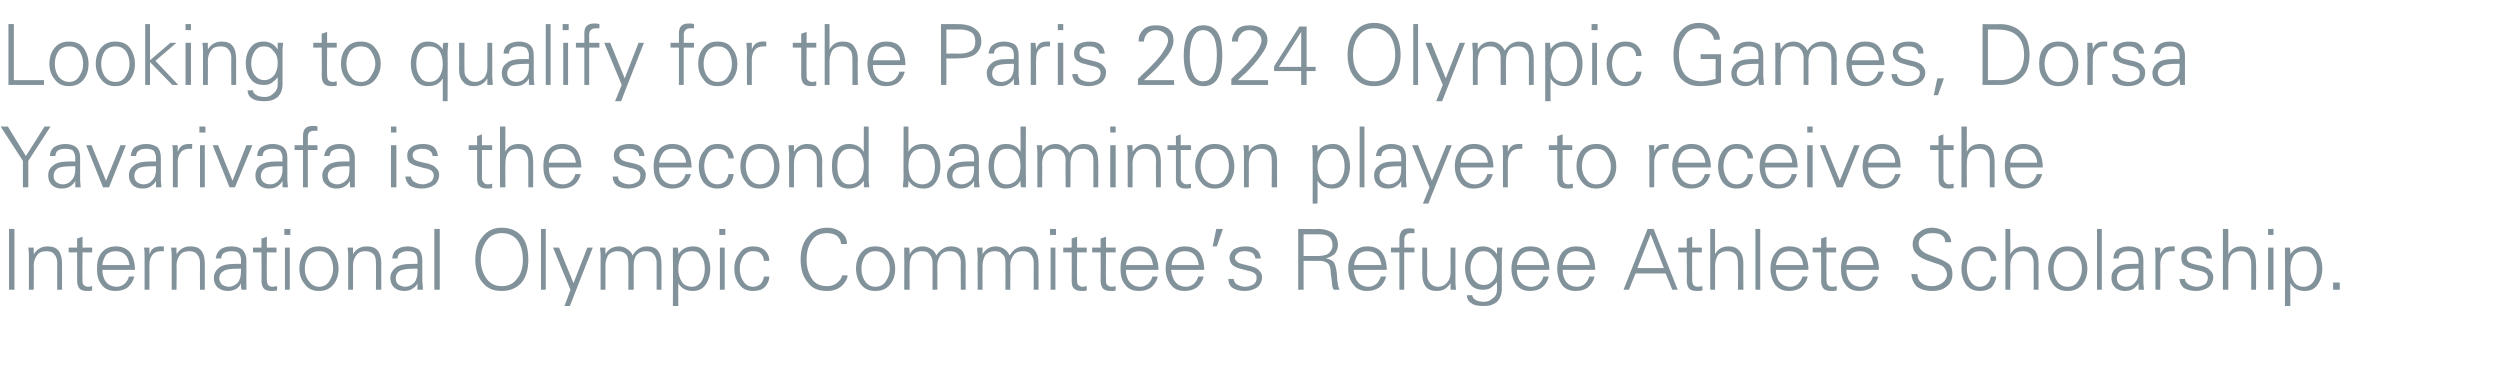 <?xml version="1.0" standalone="no"?><!DOCTYPE svg PUBLIC "-//W3C//DTD SVG 1.1//EN" "http://www.w3.org/Graphics/SVG/1.1/DTD/svg11.dtd"><svg xmlns="http://www.w3.org/2000/svg" version="1.1" width="415px" height="64.7px" viewBox="0 -4 415 64.7" style="top:-4px">  <desc>Looking to qualify for the Paris 2024 Olympic Games, Dorsa Yavarivafa is the second badminton player to receive the I...</desc>  <defs/>  <g id="Polygon127793">    <path d="M 1.5 34 L 2.4 34 L 2.4 44.1 L 1.5 44.1 L 1.5 34 Z M 5.6 44.1 L 4.8 44.1 C 4.8 44.1 4.81 38.61 4.8 38.6 C 4.8 38.3 4.8 37.8 4.7 37.1 C 4.7 37.1 5.6 37.1 5.6 37.1 C 5.6 37.5 5.6 37.9 5.6 38.2 C 6.2 37.3 6.9 36.9 7.9 36.9 C 8.7 36.9 9.3 37.1 9.7 37.6 C 10.1 38.1 10.3 38.8 10.3 39.8 C 10.3 39.77 10.3 44.1 10.3 44.1 L 9.5 44.1 C 9.5 44.1 9.47 39.63 9.5 39.6 C 9.5 39 9.3 38.5 9 38.2 C 8.7 37.8 8.2 37.7 7.7 37.7 C 7 37.7 6.5 37.9 6.2 38.3 C 5.8 38.8 5.6 39.4 5.6 40.1 C 5.65 40.06 5.6 44.1 5.6 44.1 Z M 11.4 37.9 L 11.4 37.1 L 12.8 37.1 L 12.8 35.6 L 13.7 35.3 L 13.7 37.1 L 15.3 37.1 L 15.3 37.9 L 13.7 37.9 C 13.7 37.9 13.66 42.52 13.7 42.5 C 13.7 42.9 13.7 43.1 13.9 43.3 C 14.1 43.5 14.3 43.6 14.7 43.6 C 14.9 43.6 15.1 43.5 15.3 43.5 C 15.3 43.5 15.3 44.2 15.3 44.2 C 15.1 44.3 14.8 44.3 14.5 44.3 C 13.9 44.3 13.5 44.2 13.2 43.9 C 13 43.7 12.8 43.2 12.8 42.6 C 12.83 42.59 12.8 37.9 12.8 37.9 L 11.4 37.9 Z M 17 40.8 C 17 41.6 17.2 42.3 17.6 42.8 C 18 43.3 18.6 43.6 19.4 43.6 C 19.9 43.6 20.3 43.4 20.7 43.1 C 21.1 42.7 21.3 42.3 21.4 41.9 C 21.4 41.9 22.3 41.9 22.3 41.9 C 22.1 42.7 21.7 43.3 21.2 43.7 C 20.7 44.1 20 44.3 19.2 44.3 C 18.2 44.3 17.4 44 16.9 43.3 C 16.3 42.6 16.1 41.7 16.1 40.6 C 16.1 39.5 16.3 38.6 16.9 37.9 C 17.5 37.2 18.3 36.9 19.2 36.9 C 20.2 36.9 21 37.2 21.6 37.9 C 22.1 38.6 22.4 39.6 22.4 40.8 C 22.4 40.8 17 40.8 17 40.8 Z M 17.6 38.3 C 17.3 38.8 17 39.4 17 40 C 17 40 21.5 40 21.5 40 C 21.4 39.3 21.2 38.7 20.8 38.3 C 20.4 37.9 19.9 37.7 19.2 37.7 C 18.6 37.7 18 37.9 17.6 38.3 C 17.6 38.3 17.6 38.3 17.6 38.3 Z M 26.7 36.9 C 26.9 36.9 27.1 36.9 27.2 36.9 C 27.2 36.9 27.2 37.7 27.2 37.7 C 27 37.7 26.8 37.7 26.7 37.7 C 26.1 37.7 25.6 37.9 25.3 38.3 C 25 38.7 24.8 39.2 24.8 39.9 C 24.83 39.93 24.8 44.1 24.8 44.1 L 24 44.1 C 24 44.1 23.99 38.61 24 38.6 C 24 38.1 24 37.6 23.9 37.1 C 23.9 37.1 24.8 37.1 24.8 37.1 C 24.8 37.5 24.8 37.9 24.8 38.2 C 25 37.7 25.2 37.4 25.5 37.2 C 25.8 37 26.2 36.9 26.7 36.9 C 26.7 36.9 26.7 36.9 26.7 36.9 Z M 29.3 44.1 L 28.5 44.1 C 28.5 44.1 28.51 38.61 28.5 38.6 C 28.5 38.3 28.5 37.8 28.4 37.1 C 28.4 37.1 29.3 37.1 29.3 37.1 C 29.3 37.5 29.3 37.9 29.3 38.2 C 29.9 37.3 30.6 36.9 31.6 36.9 C 32.4 36.9 33 37.1 33.4 37.6 C 33.8 38.1 34 38.8 34 39.8 C 34 39.77 34 44.1 34 44.1 L 33.2 44.1 C 33.2 44.1 33.17 39.63 33.2 39.6 C 33.2 39 33 38.5 32.7 38.2 C 32.4 37.8 31.9 37.7 31.4 37.7 C 30.7 37.7 30.2 37.9 29.9 38.3 C 29.5 38.8 29.3 39.4 29.3 40.1 C 29.35 40.06 29.3 44.1 29.3 44.1 Z M 35.8 38.9 C 35.9 38.2 36.2 37.7 36.6 37.4 C 37 37.1 37.6 36.9 38.4 36.9 C 39.2 36.9 39.8 37.1 40.2 37.4 C 40.6 37.8 40.9 38.4 40.9 39.2 C 40.9 39.2 40.9 42.6 40.9 42.6 C 40.9 42.8 40.9 43.3 40.9 44.1 C 40.9 44.1 40.1 44.1 40.1 44.1 C 40 43.8 40 43.4 40 43 C 39.9 43.3 39.7 43.6 39.3 43.9 C 38.8 44.2 38.3 44.3 37.8 44.3 C 37.1 44.3 36.6 44.1 36.1 43.7 C 35.7 43.3 35.5 42.8 35.5 42.1 C 35.5 41.5 35.8 40.9 36.3 40.5 C 36.8 40 37.8 39.8 39.2 39.8 C 39.18 39.81 40 39.8 40 39.8 C 40 39.8 40.02 39.13 40 39.1 C 40 38.7 39.9 38.3 39.6 38 C 39.4 37.8 39 37.7 38.4 37.7 C 37.9 37.7 37.5 37.8 37.2 38 C 36.9 38.1 36.8 38.5 36.7 38.9 C 36.7 38.9 35.8 38.9 35.8 38.9 Z M 40 40.6 C 40 40.6 39.62 40.58 39.6 40.6 C 38.3 40.6 37.5 40.7 37.1 41 C 36.6 41.3 36.4 41.7 36.4 42.2 C 36.4 42.6 36.6 42.9 36.8 43.2 C 37.1 43.4 37.5 43.6 38 43.6 C 38.6 43.6 39.1 43.3 39.5 42.9 C 39.8 42.5 40 41.9 40 41.1 C 40.02 41.14 40 40.6 40 40.6 Z M 42 37.9 L 42 37.1 L 43.4 37.1 L 43.4 35.6 L 44.3 35.3 L 44.3 37.1 L 45.9 37.1 L 45.9 37.9 L 44.3 37.9 C 44.3 37.9 44.27 42.52 44.3 42.5 C 44.3 42.9 44.4 43.1 44.5 43.3 C 44.7 43.5 44.9 43.6 45.3 43.6 C 45.5 43.6 45.8 43.5 46 43.5 C 46 43.5 46 44.2 46 44.2 C 45.7 44.3 45.5 44.3 45.1 44.3 C 44.5 44.3 44.1 44.2 43.8 43.9 C 43.6 43.7 43.4 43.2 43.4 42.6 C 43.44 42.59 43.4 37.9 43.4 37.9 L 42 37.9 Z M 47.3 37.1 L 48.1 37.1 L 48.1 44.1 L 47.3 44.1 L 47.3 37.1 Z M 47.2 34 L 48.2 34 L 48.2 35 L 47.2 35 L 47.2 34 Z M 50.6 43.2 C 50 42.5 49.7 41.6 49.7 40.6 C 49.7 39.5 50 38.6 50.6 37.9 C 51.2 37.2 52 36.9 52.9 36.9 C 54 36.9 54.8 37.2 55.4 38 C 55.9 38.7 56.2 39.6 56.2 40.6 C 56.2 41.7 55.9 42.6 55.3 43.3 C 54.7 44 53.9 44.3 52.9 44.3 C 52 44.3 51.2 44 50.6 43.2 C 50.6 43.2 50.6 43.2 50.6 43.2 Z M 51.2 38.5 C 50.8 39.1 50.6 39.8 50.6 40.6 C 50.6 41.4 50.8 42.1 51.3 42.7 C 51.7 43.3 52.3 43.6 53 43.6 C 53.7 43.6 54.3 43.3 54.7 42.6 C 55.1 42 55.3 41.4 55.3 40.6 C 55.3 39.8 55.1 39.1 54.7 38.5 C 54.3 37.9 53.7 37.7 53 37.7 C 52.2 37.7 51.6 38 51.2 38.5 C 51.2 38.5 51.2 38.5 51.2 38.5 Z M 58.6 44.1 L 57.8 44.1 C 57.8 44.1 57.79 38.61 57.8 38.6 C 57.8 38.3 57.8 37.8 57.7 37.1 C 57.7 37.1 58.6 37.1 58.6 37.1 C 58.6 37.5 58.6 37.9 58.6 38.2 C 59.1 37.3 59.9 36.9 60.9 36.9 C 61.7 36.9 62.3 37.1 62.7 37.6 C 63.1 38.1 63.3 38.8 63.3 39.8 C 63.28 39.77 63.3 44.1 63.3 44.1 L 62.4 44.1 C 62.4 44.1 62.45 39.63 62.4 39.6 C 62.4 39 62.3 38.5 62 38.2 C 61.6 37.8 61.2 37.7 60.6 37.7 C 60 37.7 59.5 37.9 59.2 38.3 C 58.8 38.8 58.6 39.4 58.6 40.1 C 58.62 40.06 58.6 44.1 58.6 44.1 Z M 65.1 38.9 C 65.2 38.2 65.4 37.7 65.9 37.4 C 66.3 37.1 66.9 36.9 67.7 36.9 C 68.4 36.9 69 37.1 69.5 37.4 C 69.9 37.8 70.1 38.4 70.1 39.2 C 70.1 39.2 70.1 42.6 70.1 42.6 C 70.1 42.8 70.2 43.3 70.2 44.1 C 70.2 44.1 69.3 44.1 69.3 44.1 C 69.3 43.8 69.3 43.4 69.3 43 C 69.2 43.3 69 43.6 68.5 43.9 C 68.1 44.2 67.6 44.3 67.1 44.3 C 66.4 44.3 65.8 44.1 65.4 43.7 C 65 43.3 64.8 42.8 64.8 42.1 C 64.8 41.5 65.1 40.9 65.6 40.5 C 66.1 40 67.1 39.8 68.5 39.8 C 68.45 39.81 69.3 39.8 69.3 39.8 C 69.3 39.8 69.3 39.13 69.3 39.1 C 69.3 38.7 69.2 38.3 68.9 38 C 68.6 37.8 68.2 37.7 67.7 37.7 C 67.2 37.7 66.7 37.8 66.5 38 C 66.2 38.1 66 38.5 66 38.9 C 66 38.9 65.1 38.9 65.1 38.9 Z M 69.3 40.6 C 69.3 40.6 68.9 40.58 68.9 40.6 C 67.6 40.6 66.8 40.7 66.3 41 C 65.9 41.3 65.7 41.7 65.7 42.2 C 65.7 42.6 65.8 42.9 66.1 43.2 C 66.4 43.4 66.8 43.6 67.2 43.6 C 67.9 43.6 68.4 43.3 68.8 42.9 C 69.1 42.5 69.3 41.9 69.3 41.1 C 69.3 41.14 69.3 40.6 69.3 40.6 Z M 72.1 44.1 L 72.1 34 L 73 34 L 73 44.1 L 72.1 44.1 Z M 80.1 42.9 C 79.3 42 78.9 40.7 78.9 39.1 C 78.9 37.5 79.3 36.2 80.1 35.3 C 80.9 34.3 81.9 33.8 83.3 33.8 C 84.7 33.8 85.8 34.3 86.6 35.2 C 87.4 36.2 87.7 37.5 87.7 39.1 C 87.7 40.6 87.4 41.9 86.6 42.9 C 85.8 43.8 84.7 44.3 83.3 44.3 C 81.9 44.3 80.9 43.9 80.1 42.9 C 80.1 42.9 80.1 42.9 80.1 42.9 Z M 80.8 35.9 C 80.2 36.7 79.8 37.8 79.8 39.1 C 79.8 40.4 80.2 41.5 80.8 42.3 C 81.4 43.1 82.2 43.5 83.3 43.5 C 84.4 43.5 85.2 43.1 85.8 42.3 C 86.5 41.5 86.8 40.4 86.8 39.1 C 86.8 37.8 86.5 36.7 85.9 35.9 C 85.3 35.1 84.4 34.7 83.3 34.7 C 82.2 34.7 81.4 35.1 80.8 35.9 C 80.8 35.9 80.8 35.9 80.8 35.9 Z M 89.8 44.1 L 89.8 34 L 90.6 34 L 90.6 44.1 L 89.8 44.1 Z M 91.8 37.1 L 92.8 37.1 L 95.2 43 L 97.5 37.1 L 98.4 37.1 L 94.6 46.8 L 93.7 46.8 L 94.7 44.1 L 91.8 37.1 Z M 100.5 44.1 L 99.7 44.1 C 99.7 44.1 99.68 38.61 99.7 38.6 C 99.7 38.3 99.7 37.8 99.6 37.1 C 99.6 37.1 100.5 37.1 100.5 37.1 C 100.5 37.5 100.5 37.9 100.5 38.2 C 101 37.3 101.8 36.9 102.8 36.9 C 103.3 36.9 103.8 37.1 104.2 37.4 C 104.6 37.7 104.9 38 105 38.4 C 105.6 37.4 106.4 36.9 107.4 36.9 C 108.2 36.9 108.8 37.1 109.2 37.6 C 109.6 38.1 109.8 38.8 109.8 39.8 C 109.83 39.77 109.8 44.1 109.8 44.1 L 109 44.1 C 109 44.1 109 39.63 109 39.6 C 109 39 108.8 38.5 108.5 38.2 C 108.2 37.8 107.8 37.7 107.2 37.7 C 106.6 37.7 106.1 37.9 105.7 38.3 C 105.3 38.8 105.2 39.4 105.2 40 C 105.17 40.05 105.2 44.1 105.2 44.1 L 104.3 44.1 C 104.3 44.1 104.34 39.63 104.3 39.6 C 104.3 39 104.2 38.5 103.9 38.2 C 103.5 37.8 103.1 37.7 102.5 37.7 C 101.9 37.7 101.4 37.9 101 38.3 C 100.7 38.8 100.5 39.4 100.5 40.1 C 100.52 40.07 100.5 44.1 100.5 44.1 Z M 112.5 37.1 C 112.6 37.5 112.6 37.8 112.6 38.2 C 113.2 37.3 114 36.9 115.1 36.9 C 115.9 36.9 116.6 37.2 117.1 37.9 C 117.6 38.6 117.9 39.5 117.9 40.6 C 117.9 41.7 117.6 42.6 117.1 43.3 C 116.6 44 115.9 44.3 115 44.3 C 113.9 44.3 113.1 43.9 112.6 43 C 112.58 43.02 112.6 46.8 112.6 46.8 L 111.7 46.8 C 111.7 46.8 111.74 38.63 111.7 38.6 C 111.7 38.1 111.7 37.6 111.7 37.1 C 111.68 37.11 112.5 37.1 112.5 37.1 C 112.5 37.1 112.54 37.11 112.5 37.1 Z M 113.2 38.4 C 112.8 39 112.6 39.7 112.6 40.7 C 112.6 41.5 112.8 42.2 113.2 42.8 C 113.5 43.3 114.1 43.6 114.9 43.6 C 115.5 43.6 116 43.3 116.4 42.8 C 116.8 42.2 117 41.5 117 40.6 C 117 39.7 116.8 39 116.4 38.5 C 116.1 37.9 115.6 37.7 114.9 37.7 C 114.2 37.7 113.6 37.9 113.2 38.4 C 113.2 38.4 113.2 38.4 113.2 38.4 Z M 119.5 37.1 L 120.3 37.1 L 120.3 44.1 L 119.5 44.1 L 119.5 37.1 Z M 119.4 34 L 120.4 34 L 120.4 35 L 119.4 35 L 119.4 34 Z M 126.3 43.1 C 126.6 42.7 126.8 42.3 126.8 41.9 C 126.8 41.9 127.7 41.9 127.7 41.9 C 127.7 42.6 127.4 43.2 126.9 43.7 C 126.5 44.1 125.8 44.3 125 44.3 C 124.1 44.3 123.3 44 122.8 43.3 C 122.2 42.6 121.9 41.7 121.9 40.6 C 121.9 39.5 122.2 38.7 122.8 38 C 123.3 37.2 124.1 36.9 125.1 36.9 C 125.8 36.9 126.5 37.1 127 37.6 C 127.5 38.1 127.7 38.6 127.7 39.3 C 127.7 39.3 126.8 39.3 126.8 39.3 C 126.8 38.8 126.6 38.4 126.3 38.1 C 126 37.8 125.6 37.7 124.9 37.7 C 124.3 37.7 123.8 38 123.4 38.5 C 123 39.1 122.8 39.8 122.8 40.6 C 122.8 41.4 123 42.1 123.4 42.7 C 123.8 43.3 124.3 43.6 125 43.6 C 125.5 43.6 126 43.4 126.3 43.1 C 126.3 43.1 126.3 43.1 126.3 43.1 Z M 139 42.9 C 139.4 42.6 139.7 42.2 139.8 41.7 C 139.8 41.7 140.7 41.7 140.7 41.7 C 140.7 42.3 140.3 42.9 139.7 43.5 C 139.1 44 138.3 44.3 137.3 44.3 C 135.9 44.3 134.8 43.9 134.1 42.9 C 133.3 42 132.9 40.7 132.9 39.1 C 132.9 37.5 133.3 36.2 134.1 35.3 C 134.9 34.3 135.9 33.8 137.3 33.8 C 138.3 33.8 139.1 34.1 139.7 34.6 C 140.3 35.1 140.6 35.7 140.6 36.5 C 140.6 36.5 139.6 36.5 139.6 36.5 C 139.6 36 139.4 35.6 139 35.2 C 138.6 34.9 138 34.7 137.3 34.7 C 136.2 34.7 135.3 35.1 134.8 35.9 C 134.2 36.7 133.9 37.8 133.9 39.1 C 133.9 40.4 134.2 41.4 134.8 42.3 C 135.3 43.1 136.2 43.5 137.3 43.5 C 138 43.5 138.6 43.3 139 42.9 C 139 42.9 139 42.9 139 42.9 Z M 142.9 43.2 C 142.4 42.5 142.1 41.6 142.1 40.6 C 142.1 39.5 142.4 38.6 143 37.9 C 143.6 37.2 144.3 36.9 145.3 36.9 C 146.3 36.9 147.1 37.2 147.7 38 C 148.3 38.7 148.6 39.6 148.6 40.6 C 148.6 41.7 148.3 42.6 147.7 43.3 C 147.1 44 146.3 44.3 145.3 44.3 C 144.3 44.3 143.5 44 142.9 43.2 C 142.9 43.2 142.9 43.2 142.9 43.2 Z M 143.6 38.5 C 143.2 39.1 143 39.8 143 40.6 C 143 41.4 143.2 42.1 143.6 42.7 C 144 43.3 144.6 43.6 145.3 43.6 C 146.1 43.6 146.7 43.3 147.1 42.6 C 147.5 42 147.7 41.4 147.7 40.6 C 147.7 39.8 147.5 39.1 147 38.5 C 146.6 37.9 146 37.7 145.3 37.7 C 144.6 37.7 144 38 143.6 38.5 C 143.6 38.5 143.6 38.5 143.6 38.5 Z M 151 44.1 L 150.1 44.1 C 150.1 44.1 150.14 38.61 150.1 38.6 C 150.1 38.3 150.1 37.8 150.1 37.1 C 150.1 37.1 150.9 37.1 150.9 37.1 C 151 37.5 151 37.9 151 38.2 C 151.5 37.3 152.2 36.9 153.2 36.9 C 153.8 36.9 154.2 37.1 154.7 37.4 C 155.1 37.7 155.3 38 155.4 38.4 C 156.1 37.4 156.9 36.9 157.9 36.9 C 158.6 36.9 159.2 37.1 159.7 37.6 C 160.1 38.1 160.3 38.8 160.3 39.8 C 160.29 39.77 160.3 44.1 160.3 44.1 L 159.5 44.1 C 159.5 44.1 159.45 39.63 159.5 39.6 C 159.5 39 159.3 38.5 159 38.2 C 158.7 37.8 158.2 37.7 157.6 37.7 C 157 37.7 156.5 37.9 156.2 38.3 C 155.8 38.8 155.6 39.4 155.6 40 C 155.63 40.05 155.6 44.1 155.6 44.1 L 154.8 44.1 C 154.8 44.1 154.8 39.63 154.8 39.6 C 154.8 39 154.6 38.5 154.3 38.2 C 154 37.8 153.6 37.7 153 37.7 C 152.4 37.7 151.9 37.9 151.5 38.3 C 151.1 38.8 151 39.4 151 40.1 C 150.97 40.07 151 44.1 151 44.1 Z M 163.1 44.1 L 162.3 44.1 C 162.3 44.1 162.26 38.61 162.3 38.6 C 162.3 38.3 162.2 37.8 162.2 37.1 C 162.2 37.1 163.1 37.1 163.1 37.1 C 163.1 37.5 163.1 37.9 163.1 38.2 C 163.6 37.3 164.4 36.9 165.3 36.9 C 165.9 36.9 166.4 37.1 166.8 37.4 C 167.2 37.7 167.4 38 167.6 38.4 C 168.2 37.4 169 36.9 170 36.9 C 170.8 36.9 171.4 37.1 171.8 37.6 C 172.2 38.1 172.4 38.8 172.4 39.8 C 172.41 39.77 172.4 44.1 172.4 44.1 L 171.6 44.1 C 171.6 44.1 171.57 39.63 171.6 39.6 C 171.6 39 171.4 38.5 171.1 38.2 C 170.8 37.8 170.3 37.7 169.8 37.7 C 169.1 37.7 168.6 37.9 168.3 38.3 C 167.9 38.8 167.7 39.4 167.7 40 C 167.75 40.05 167.7 44.1 167.7 44.1 L 166.9 44.1 C 166.9 44.1 166.92 39.63 166.9 39.6 C 166.9 39 166.8 38.5 166.4 38.2 C 166.1 37.8 165.7 37.7 165.1 37.7 C 164.5 37.7 164 37.9 163.6 38.3 C 163.3 38.8 163.1 39.4 163.1 40.1 C 163.09 40.07 163.1 44.1 163.1 44.1 Z M 174.4 37.1 L 175.2 37.1 L 175.2 44.1 L 174.4 44.1 L 174.4 37.1 Z M 174.3 34 L 175.3 34 L 175.3 35 L 174.3 35 L 174.3 34 Z M 176.5 37.9 L 176.5 37.1 L 177.9 37.1 L 177.9 35.6 L 178.8 35.3 L 178.8 37.1 L 180.4 37.1 L 180.4 37.9 L 178.8 37.9 C 178.8 37.9 178.75 42.52 178.8 42.5 C 178.8 42.9 178.8 43.1 179 43.3 C 179.2 43.5 179.4 43.6 179.7 43.6 C 180 43.6 180.2 43.5 180.4 43.5 C 180.4 43.5 180.4 44.2 180.4 44.2 C 180.2 44.3 179.9 44.3 179.6 44.3 C 179 44.3 178.6 44.2 178.3 43.9 C 178 43.7 177.9 43.2 177.9 42.6 C 177.92 42.59 177.9 37.9 177.9 37.9 L 176.5 37.9 Z M 181.3 37.9 L 181.3 37.1 L 182.7 37.1 L 182.7 35.6 L 183.6 35.3 L 183.6 37.1 L 185.2 37.1 L 185.2 37.9 L 183.6 37.9 C 183.6 37.9 183.56 42.52 183.6 42.5 C 183.6 42.9 183.6 43.1 183.8 43.3 C 184 43.5 184.2 43.6 184.6 43.6 C 184.8 43.6 185 43.5 185.2 43.5 C 185.2 43.5 185.2 44.2 185.2 44.2 C 185 44.3 184.8 44.3 184.4 44.3 C 183.8 44.3 183.4 44.2 183.1 43.9 C 182.9 43.7 182.7 43.2 182.7 42.6 C 182.73 42.59 182.7 37.9 182.7 37.9 L 181.3 37.9 Z M 186.9 40.8 C 186.9 41.6 187.1 42.3 187.5 42.8 C 187.9 43.3 188.5 43.6 189.3 43.6 C 189.8 43.6 190.2 43.4 190.6 43.1 C 191 42.7 191.2 42.3 191.3 41.9 C 191.3 41.9 192.2 41.9 192.2 41.9 C 192 42.7 191.6 43.3 191.1 43.7 C 190.6 44.1 189.9 44.3 189.1 44.3 C 188.1 44.3 187.3 44 186.8 43.3 C 186.2 42.6 186 41.7 186 40.6 C 186 39.5 186.2 38.6 186.8 37.9 C 187.4 37.2 188.2 36.9 189.1 36.9 C 190.1 36.9 190.9 37.2 191.5 37.9 C 192 38.6 192.3 39.6 192.3 40.8 C 192.3 40.8 186.9 40.8 186.9 40.8 Z M 187.6 38.3 C 187.2 38.8 187 39.4 186.9 40 C 186.9 40 191.4 40 191.4 40 C 191.3 39.3 191.1 38.7 190.7 38.3 C 190.3 37.9 189.8 37.7 189.1 37.7 C 188.5 37.7 187.9 37.9 187.6 38.3 C 187.6 38.3 187.6 38.3 187.6 38.3 Z M 194.4 40.8 C 194.5 41.6 194.7 42.3 195.1 42.8 C 195.5 43.3 196.1 43.6 196.9 43.6 C 197.4 43.6 197.8 43.4 198.2 43.1 C 198.6 42.7 198.8 42.3 198.9 41.9 C 198.9 41.9 199.8 41.9 199.8 41.9 C 199.6 42.7 199.2 43.3 198.7 43.7 C 198.1 44.1 197.5 44.3 196.6 44.3 C 195.7 44.3 194.9 44 194.4 43.3 C 193.8 42.6 193.5 41.7 193.5 40.6 C 193.5 39.5 193.8 38.6 194.4 37.9 C 195 37.2 195.7 36.9 196.7 36.9 C 197.7 36.9 198.5 37.2 199.1 37.9 C 199.6 38.6 199.9 39.6 199.9 40.8 C 199.9 40.8 194.4 40.8 194.4 40.8 Z M 195.1 38.3 C 194.8 38.8 194.5 39.4 194.5 40 C 194.5 40 199 40 199 40 C 198.9 39.3 198.7 38.7 198.3 38.3 C 197.9 37.9 197.4 37.7 196.7 37.7 C 196 37.7 195.5 37.9 195.1 38.3 C 195.1 38.3 195.1 38.3 195.1 38.3 Z M 201.3 36.9 L 201.9 34 L 203 34 L 202 36.9 L 201.3 36.9 Z M 204.8 42.3 C 204.8 42.6 205 43 205.3 43.2 C 205.7 43.4 206.1 43.6 206.7 43.6 C 207.3 43.6 207.7 43.4 208.1 43.2 C 208.4 43 208.6 42.6 208.6 42.1 C 208.6 41.8 208.5 41.6 208.3 41.4 C 208.1 41.2 207.6 41 207 40.9 C 207 40.9 205.9 40.6 205.9 40.6 C 205.3 40.5 204.9 40.2 204.6 40 C 204.3 39.7 204.1 39.3 204.1 38.8 C 204.1 38.2 204.4 37.8 204.8 37.4 C 205.3 37.1 205.9 36.9 206.7 36.9 C 207.5 36.9 208.1 37 208.5 37.4 C 209 37.7 209.2 38.2 209.3 38.9 C 209.3 38.9 208.4 38.9 208.4 38.9 C 208.3 38.5 208.2 38.2 207.9 38 C 207.6 37.8 207.2 37.7 206.6 37.7 C 206.1 37.7 205.7 37.8 205.5 38 C 205.2 38.2 205 38.5 205 38.8 C 205 39 205.1 39.2 205.3 39.4 C 205.5 39.6 205.7 39.7 206.1 39.8 C 206.1 39.8 207.7 40.2 207.7 40.2 C 208.4 40.4 208.8 40.6 209.1 41 C 209.4 41.3 209.5 41.6 209.5 42 C 209.5 42.7 209.2 43.3 208.7 43.7 C 208.1 44.1 207.4 44.3 206.6 44.3 C 205.7 44.3 205.1 44.1 204.6 43.8 C 204.1 43.4 203.9 42.9 203.9 42.3 C 203.9 42.3 204.8 42.3 204.8 42.3 Z M 215.5 44.1 L 215.5 34 C 215.5 34 218.78 34.05 218.8 34 C 219.9 34 220.7 34.3 221.3 34.7 C 221.8 35.2 222.1 35.8 222.1 36.7 C 222.1 37.2 221.9 37.7 221.6 38.1 C 221.2 38.5 220.7 38.7 220.1 38.9 C 220.7 39 221.1 39.2 221.4 39.5 C 221.6 39.8 221.8 40.4 221.9 41.3 C 221.9 41.3 222 42.6 222 42.6 C 222.1 43.3 222.2 43.9 222.4 44.1 C 222.4 44.1 221.4 44.1 221.4 44.1 C 221.2 43.8 221.1 43.4 221.1 42.8 C 221.1 42.8 220.9 41.3 220.9 41.3 C 220.9 40.5 220.7 39.9 220.4 39.7 C 220.1 39.5 219.7 39.3 219.1 39.3 C 219.06 39.34 218.9 39.3 218.9 39.3 L 216.4 39.3 L 216.4 44.1 L 215.5 44.1 Z M 216.4 38.5 C 216.4 38.5 218.47 38.5 218.5 38.5 C 219.4 38.5 220.1 38.4 220.5 38.1 C 220.9 37.8 221.2 37.3 221.2 36.7 C 221.2 36.1 221 35.6 220.6 35.3 C 220.2 35 219.7 34.9 218.9 34.9 C 218.93 34.89 216.4 34.9 216.4 34.9 L 216.4 38.5 Z M 224.7 40.8 C 224.8 41.6 225 42.3 225.4 42.8 C 225.8 43.3 226.4 43.6 227.2 43.6 C 227.7 43.6 228.1 43.4 228.5 43.1 C 228.9 42.7 229.1 42.3 229.2 41.9 C 229.2 41.9 230.1 41.9 230.1 41.9 C 229.9 42.7 229.5 43.3 229 43.7 C 228.4 44.1 227.8 44.3 226.9 44.3 C 226 44.3 225.2 44 224.7 43.3 C 224.1 42.6 223.8 41.7 223.8 40.6 C 223.8 39.5 224.1 38.6 224.7 37.9 C 225.3 37.2 226 36.9 227 36.9 C 228 36.9 228.8 37.2 229.4 37.9 C 229.9 38.6 230.2 39.6 230.2 40.8 C 230.2 40.8 224.7 40.8 224.7 40.8 Z M 225.4 38.3 C 225.1 38.8 224.8 39.4 224.8 40 C 224.8 40 229.3 40 229.3 40 C 229.2 39.3 229 38.7 228.6 38.3 C 228.2 37.9 227.7 37.7 227 37.7 C 226.3 37.7 225.8 37.9 225.4 38.3 C 225.4 38.3 225.4 38.3 225.4 38.3 Z M 230.9 37.1 L 232.3 37.1 C 232.3 37.1 232.31 35.58 232.3 35.6 C 232.3 35 232.5 34.6 232.7 34.3 C 233 34 233.4 33.9 234 33.9 C 234.2 33.9 234.5 33.9 234.8 34 C 234.8 34 234.8 34.7 234.8 34.7 C 234.6 34.7 234.4 34.7 234.2 34.7 C 233.8 34.7 233.5 34.8 233.4 35 C 233.2 35.1 233.1 35.4 233.1 35.9 C 233.15 35.86 233.1 37.1 233.1 37.1 L 234.8 37.1 L 234.8 37.9 L 233.1 37.9 L 233.1 44.1 L 232.3 44.1 L 232.3 37.9 L 230.9 37.9 L 230.9 37.1 Z M 236.1 37.1 L 236.9 37.1 C 236.9 37.1 236.94 41.59 236.9 41.6 C 236.9 42.2 237.1 42.7 237.4 43 C 237.7 43.4 238.2 43.6 238.7 43.6 C 239.4 43.6 239.9 43.3 240.2 42.9 C 240.6 42.5 240.8 41.9 240.8 41.2 C 240.77 41.16 240.8 37.1 240.8 37.1 L 241.6 37.1 C 241.6 37.1 241.6 42.61 241.6 42.6 C 241.6 42.9 241.6 43.4 241.7 44.1 C 241.7 44.1 240.8 44.1 240.8 44.1 C 240.8 43.7 240.8 43.4 240.8 43 C 240.2 43.9 239.5 44.3 238.5 44.3 C 237.7 44.3 237.1 44.1 236.7 43.6 C 236.3 43.1 236.1 42.4 236.1 41.5 C 236.11 41.45 236.1 37.1 236.1 37.1 Z M 244.2 46.3 C 243.7 46 243.5 45.5 243.5 45 C 243.5 45 244.4 45 244.4 45 C 244.4 45.3 244.6 45.6 245 45.8 C 245.3 46 245.8 46.1 246.4 46.1 C 246.9 46.1 247.4 45.9 247.8 45.5 C 248.3 45.2 248.5 44.7 248.5 44 C 248.5 44 248.5 42.8 248.5 42.8 C 248.3 43.1 248 43.4 247.6 43.7 C 247.2 44 246.7 44.1 246.2 44.1 C 245.2 44.1 244.5 43.8 244 43.1 C 243.5 42.5 243.2 41.6 243.2 40.5 C 243.2 39.4 243.5 38.5 244 37.9 C 244.5 37.2 245.3 36.9 246.2 36.9 C 247.1 36.9 247.9 37.3 248.5 38.2 C 248.5 37.8 248.5 37.5 248.5 37.1 C 248.5 37.1 249.4 37.1 249.4 37.1 C 249.3 37.8 249.3 38.3 249.3 38.6 C 249.31 38.63 249.3 43.5 249.3 43.5 C 249.3 43.5 249.31 43.98 249.3 44 C 249.3 44.9 249 45.6 248.5 46.1 C 247.9 46.6 247.2 46.8 246.3 46.8 C 245.4 46.8 244.7 46.7 244.2 46.3 C 244.2 46.3 244.2 46.3 244.2 46.3 Z M 248.5 40.4 C 248.5 39.6 248.3 39 247.8 38.5 C 247.4 37.9 246.9 37.7 246.3 37.7 C 245.6 37.7 245.1 37.9 244.7 38.5 C 244.3 39.1 244.1 39.7 244.1 40.5 C 244.1 41.3 244.3 42 244.7 42.5 C 245.1 43 245.6 43.3 246.3 43.3 C 247 43.3 247.5 43 247.9 42.5 C 248.3 42 248.5 41.3 248.5 40.4 C 248.5 40.4 248.5 40.4 248.5 40.4 Z M 251.8 40.8 C 251.8 41.6 252 42.3 252.4 42.8 C 252.8 43.3 253.4 43.6 254.2 43.6 C 254.7 43.6 255.2 43.4 255.5 43.1 C 255.9 42.7 256.1 42.3 256.2 41.9 C 256.2 41.9 257.1 41.9 257.1 41.9 C 256.9 42.7 256.5 43.3 256 43.7 C 255.5 44.1 254.8 44.3 254 44.3 C 253 44.3 252.3 44 251.7 43.3 C 251.2 42.6 250.9 41.7 250.9 40.6 C 250.9 39.5 251.2 38.6 251.8 37.9 C 252.3 37.2 253.1 36.9 254 36.9 C 255.1 36.9 255.9 37.2 256.4 37.9 C 256.9 38.6 257.2 39.6 257.2 40.8 C 257.2 40.8 251.8 40.8 251.8 40.8 Z M 252.5 38.3 C 252.1 38.8 251.9 39.4 251.8 40 C 251.8 40 256.3 40 256.3 40 C 256.3 39.3 256 38.7 255.6 38.3 C 255.3 37.9 254.7 37.7 254 37.7 C 253.4 37.7 252.9 37.9 252.5 38.3 C 252.5 38.3 252.5 38.3 252.5 38.3 Z M 259.4 40.8 C 259.4 41.6 259.6 42.3 260 42.8 C 260.4 43.3 261 43.6 261.8 43.6 C 262.3 43.6 262.8 43.4 263.1 43.1 C 263.5 42.7 263.7 42.3 263.8 41.9 C 263.8 41.9 264.7 41.9 264.7 41.9 C 264.5 42.7 264.1 43.3 263.6 43.7 C 263.1 44.1 262.4 44.3 261.6 44.3 C 260.6 44.3 259.8 44 259.3 43.3 C 258.8 42.6 258.5 41.7 258.5 40.6 C 258.5 39.5 258.8 38.6 259.3 37.9 C 259.9 37.2 260.7 36.9 261.6 36.9 C 262.7 36.9 263.5 37.2 264 37.9 C 264.5 38.6 264.8 39.6 264.8 40.8 C 264.8 40.8 259.4 40.8 259.4 40.8 Z M 260.1 38.3 C 259.7 38.8 259.5 39.4 259.4 40 C 259.4 40 263.9 40 263.9 40 C 263.8 39.3 263.6 38.7 263.2 38.3 C 262.8 37.9 262.3 37.7 261.6 37.7 C 261 37.7 260.5 37.9 260.1 38.3 C 260.1 38.3 260.1 38.3 260.1 38.3 Z M 269.5 44.1 L 273.5 34 L 274.5 34 L 278.5 44.1 L 277.6 44.1 L 276.5 41.4 L 271.5 41.4 L 270.4 44.1 L 269.5 44.1 Z M 271.8 40.5 L 276.2 40.5 L 274 34.9 L 271.8 40.5 Z M 278.6 37.9 L 278.6 37.1 L 280 37.1 L 280 35.6 L 280.9 35.3 L 280.9 37.1 L 282.5 37.1 L 282.5 37.9 L 280.9 37.9 C 280.9 37.9 280.88 42.52 280.9 42.5 C 280.9 42.9 281 43.1 281.1 43.3 C 281.3 43.5 281.5 43.6 281.9 43.6 C 282.1 43.6 282.4 43.5 282.6 43.5 C 282.6 43.5 282.6 44.2 282.6 44.2 C 282.3 44.3 282.1 44.3 281.7 44.3 C 281.1 44.3 280.7 44.2 280.4 43.9 C 280.2 43.7 280 43.2 280 42.6 C 280.05 42.59 280 37.9 280 37.9 L 278.6 37.9 Z M 283.9 34 L 284.7 34 C 284.7 34 284.71 38.2 284.7 38.2 C 285.2 37.3 285.9 36.9 287 36.9 C 287.7 36.9 288.3 37.1 288.7 37.6 C 289.2 38.1 289.4 38.8 289.4 39.8 C 289.37 39.77 289.4 44.1 289.4 44.1 L 288.5 44.1 C 288.5 44.1 288.54 39.78 288.5 39.8 C 288.5 39.1 288.4 38.5 288.1 38.2 C 287.7 37.8 287.3 37.7 286.7 37.7 C 286.1 37.7 285.6 37.9 285.2 38.3 C 284.9 38.8 284.7 39.4 284.7 40.1 C 284.71 40.06 284.7 44.1 284.7 44.1 L 283.9 44.1 L 283.9 34 Z M 291.4 44.1 L 291.4 34 L 292.2 34 L 292.2 44.1 L 291.4 44.1 Z M 294.8 40.8 C 294.8 41.6 295 42.3 295.4 42.8 C 295.8 43.3 296.4 43.6 297.2 43.6 C 297.7 43.6 298.2 43.4 298.5 43.1 C 298.9 42.7 299.1 42.3 299.2 41.9 C 299.2 41.9 300.1 41.9 300.1 41.9 C 299.9 42.7 299.5 43.3 299 43.7 C 298.5 44.1 297.8 44.3 297 44.3 C 296 44.3 295.3 44 294.7 43.3 C 294.2 42.6 293.9 41.7 293.9 40.6 C 293.9 39.5 294.2 38.6 294.8 37.9 C 295.3 37.2 296.1 36.9 297 36.9 C 298.1 36.9 298.9 37.2 299.4 37.9 C 299.9 38.6 300.2 39.6 300.2 40.8 C 300.2 40.8 294.8 40.8 294.8 40.8 Z M 295.5 38.3 C 295.1 38.8 294.9 39.4 294.8 40 C 294.8 40 299.3 40 299.3 40 C 299.3 39.3 299 38.7 298.6 38.3 C 298.3 37.9 297.7 37.7 297 37.7 C 296.4 37.7 295.9 37.9 295.5 38.3 C 295.5 38.3 295.5 38.3 295.5 38.3 Z M 300.9 37.9 L 300.9 37.1 L 302.3 37.1 L 302.3 35.6 L 303.2 35.3 L 303.2 37.1 L 304.8 37.1 L 304.8 37.9 L 303.2 37.9 C 303.2 37.9 303.18 42.52 303.2 42.5 C 303.2 42.9 303.3 43.1 303.4 43.3 C 303.6 43.5 303.8 43.6 304.2 43.6 C 304.4 43.6 304.7 43.5 304.9 43.5 C 304.9 43.5 304.9 44.2 304.9 44.2 C 304.6 44.3 304.4 44.3 304 44.3 C 303.4 44.3 303 44.2 302.7 43.9 C 302.5 43.7 302.3 43.2 302.3 42.6 C 302.35 42.59 302.3 37.9 302.3 37.9 L 300.9 37.9 Z M 306.5 40.8 C 306.5 41.6 306.7 42.3 307.1 42.8 C 307.5 43.3 308.1 43.6 308.9 43.6 C 309.4 43.6 309.9 43.4 310.2 43.1 C 310.6 42.7 310.8 42.3 310.9 41.9 C 310.9 41.9 311.8 41.9 311.8 41.9 C 311.6 42.7 311.2 43.3 310.7 43.7 C 310.2 44.1 309.5 44.3 308.7 44.3 C 307.7 44.3 306.9 44 306.4 43.3 C 305.8 42.6 305.6 41.7 305.6 40.6 C 305.6 39.5 305.9 38.6 306.4 37.9 C 307 37.2 307.8 36.9 308.7 36.9 C 309.8 36.9 310.6 37.2 311.1 37.9 C 311.6 38.6 311.9 39.6 311.9 40.8 C 311.9 40.8 306.5 40.8 306.5 40.8 Z M 307.2 38.3 C 306.8 38.8 306.6 39.4 306.5 40 C 306.5 40 311 40 311 40 C 310.9 39.3 310.7 38.7 310.3 38.3 C 309.9 37.9 309.4 37.7 308.7 37.7 C 308.1 37.7 307.5 37.9 307.2 38.3 C 307.2 38.3 307.2 38.3 307.2 38.3 Z M 318.3 41.5 C 318.3 42.1 318.5 42.6 318.9 42.9 C 319.3 43.3 319.9 43.5 320.7 43.5 C 321.4 43.5 322 43.3 322.5 42.9 C 322.9 42.6 323.2 42.1 323.2 41.6 C 323.2 41.1 323 40.8 322.8 40.5 C 322.6 40.2 322.2 40 321.6 39.8 C 321.6 39.8 320.1 39.3 320.1 39.3 C 319.3 39 318.6 38.7 318.2 38.2 C 317.7 37.8 317.5 37.2 317.5 36.6 C 317.5 35.8 317.8 35.1 318.5 34.6 C 319.1 34.1 319.8 33.8 320.7 33.8 C 321.6 33.8 322.4 34.1 323 34.5 C 323.5 34.9 323.9 35.5 323.9 36.2 C 323.9 36.2 322.9 36.2 322.9 36.2 C 322.9 35.8 322.8 35.4 322.4 35.1 C 322 34.8 321.5 34.7 320.8 34.7 C 320.2 34.7 319.6 34.8 319.2 35.2 C 318.7 35.5 318.5 35.9 318.5 36.4 C 318.5 37.2 319 37.8 320 38.2 C 320 38.2 322.3 39.1 322.3 39.1 C 322.9 39.4 323.4 39.7 323.7 40 C 324 40.4 324.1 40.9 324.1 41.5 C 324.1 42.4 323.8 43.1 323.1 43.6 C 322.5 44.1 321.7 44.3 320.7 44.3 C 319.6 44.3 318.7 44 318.1 43.5 C 317.6 42.9 317.3 42.2 317.3 41.5 C 317.3 41.5 318.3 41.5 318.3 41.5 Z M 329.9 43.1 C 330.3 42.7 330.4 42.3 330.5 41.9 C 330.5 41.9 331.4 41.9 331.4 41.9 C 331.3 42.6 331 43.2 330.6 43.7 C 330.1 44.1 329.5 44.3 328.7 44.3 C 327.7 44.3 327 44 326.4 43.3 C 325.9 42.6 325.6 41.7 325.6 40.6 C 325.6 39.5 325.9 38.7 326.4 38 C 327 37.2 327.7 36.9 328.7 36.9 C 329.5 36.9 330.1 37.1 330.6 37.6 C 331.1 38.1 331.4 38.6 331.4 39.3 C 331.4 39.3 330.5 39.3 330.5 39.3 C 330.4 38.8 330.3 38.4 330 38.1 C 329.7 37.8 329.2 37.7 328.6 37.7 C 327.9 37.7 327.4 38 327 38.5 C 326.7 39.1 326.5 39.8 326.5 40.6 C 326.5 41.4 326.7 42.1 327.1 42.7 C 327.5 43.3 328 43.6 328.6 43.6 C 329.2 43.6 329.6 43.4 329.9 43.1 C 329.9 43.1 329.9 43.1 329.9 43.1 Z M 332.9 34 L 333.7 34 C 333.7 34 333.74 38.2 333.7 38.2 C 334.2 37.3 335 36.9 336 36.9 C 336.7 36.9 337.3 37.1 337.8 37.6 C 338.2 38.1 338.4 38.8 338.4 39.8 C 338.39 39.77 338.4 44.1 338.4 44.1 L 337.6 44.1 C 337.6 44.1 337.56 39.78 337.6 39.8 C 337.6 39.1 337.4 38.5 337.1 38.2 C 336.7 37.8 336.3 37.7 335.8 37.7 C 335.1 37.7 334.6 37.9 334.3 38.3 C 333.9 38.8 333.7 39.4 333.7 40.1 C 333.74 40.06 333.7 44.1 333.7 44.1 L 332.9 44.1 L 332.9 34 Z M 340.8 43.2 C 340.3 42.5 340 41.6 340 40.6 C 340 39.5 340.3 38.6 340.9 37.9 C 341.5 37.2 342.2 36.9 343.2 36.9 C 344.2 36.9 345 37.2 345.6 38 C 346.2 38.7 346.5 39.6 346.5 40.6 C 346.5 41.7 346.2 42.6 345.6 43.3 C 345 44 344.2 44.3 343.2 44.3 C 342.2 44.3 341.4 44 340.8 43.2 C 340.8 43.2 340.8 43.2 340.8 43.2 Z M 341.5 38.5 C 341.1 39.1 340.9 39.8 340.9 40.6 C 340.9 41.4 341.1 42.1 341.5 42.7 C 341.9 43.3 342.5 43.6 343.2 43.6 C 344 43.6 344.6 43.3 345 42.6 C 345.4 42 345.6 41.4 345.6 40.6 C 345.6 39.8 345.4 39.1 344.9 38.5 C 344.5 37.9 343.9 37.7 343.2 37.7 C 342.5 37.7 341.9 38 341.5 38.5 C 341.5 38.5 341.5 38.5 341.5 38.5 Z M 348.1 44.1 L 348.1 34 L 348.9 34 L 348.9 44.1 L 348.1 44.1 Z M 350.8 38.9 C 350.9 38.2 351.1 37.7 351.5 37.4 C 352 37.1 352.6 36.9 353.4 36.9 C 354.1 36.9 354.7 37.1 355.2 37.4 C 355.6 37.8 355.8 38.4 355.8 39.2 C 355.8 39.2 355.8 42.6 355.8 42.6 C 355.8 42.8 355.8 43.3 355.9 44.1 C 355.9 44.1 355 44.1 355 44.1 C 355 43.8 355 43.4 355 43 C 354.9 43.3 354.6 43.6 354.2 43.9 C 353.8 44.2 353.3 44.3 352.7 44.3 C 352.1 44.3 351.5 44.1 351.1 43.7 C 350.7 43.3 350.5 42.8 350.5 42.1 C 350.5 41.5 350.7 40.9 351.3 40.5 C 351.8 40 352.8 39.8 354.1 39.8 C 354.14 39.81 355 39.8 355 39.8 C 355 39.8 354.98 39.13 355 39.1 C 355 38.7 354.8 38.3 354.6 38 C 354.3 37.8 353.9 37.7 353.4 37.7 C 352.8 37.7 352.4 37.8 352.2 38 C 351.9 38.1 351.7 38.5 351.7 38.9 C 351.7 38.9 350.8 38.9 350.8 38.9 Z M 355 40.6 C 355 40.6 354.58 40.58 354.6 40.6 C 353.3 40.6 352.4 40.7 352 41 C 351.6 41.3 351.4 41.7 351.4 42.2 C 351.4 42.6 351.5 42.9 351.8 43.2 C 352.1 43.4 352.4 43.6 352.9 43.6 C 353.6 43.6 354.1 43.3 354.4 42.9 C 354.8 42.5 355 41.9 355 41.1 C 354.98 41.14 355 40.6 355 40.6 Z M 360.5 36.9 C 360.7 36.9 360.9 36.9 361 36.9 C 361 36.9 361 37.7 361 37.7 C 360.8 37.7 360.7 37.7 360.5 37.7 C 359.9 37.7 359.4 37.9 359.1 38.3 C 358.8 38.7 358.6 39.2 358.6 39.9 C 358.64 39.93 358.6 44.1 358.6 44.1 L 357.8 44.1 C 357.8 44.1 357.8 38.61 357.8 38.6 C 357.8 38.1 357.8 37.6 357.7 37.1 C 357.7 37.1 358.6 37.1 358.6 37.1 C 358.6 37.5 358.6 37.9 358.6 38.2 C 358.8 37.7 359.1 37.4 359.3 37.2 C 359.6 37 360 36.9 360.5 36.9 C 360.5 36.9 360.5 36.9 360.5 36.9 Z M 362.7 42.3 C 362.7 42.6 362.9 43 363.3 43.2 C 363.6 43.4 364.1 43.6 364.7 43.6 C 365.2 43.6 365.6 43.4 366 43.2 C 366.3 43 366.5 42.6 366.5 42.1 C 366.5 41.8 366.4 41.6 366.2 41.4 C 366 41.2 365.5 41 364.9 40.9 C 364.9 40.9 363.8 40.6 363.8 40.6 C 363.2 40.5 362.8 40.2 362.5 40 C 362.2 39.7 362.1 39.3 362.1 38.8 C 362.1 38.2 362.3 37.8 362.8 37.4 C 363.2 37.1 363.9 36.9 364.7 36.9 C 365.4 36.9 366 37 366.5 37.4 C 366.9 37.7 367.1 38.2 367.2 38.9 C 367.2 38.9 366.3 38.9 366.3 38.9 C 366.2 38.5 366.1 38.2 365.8 38 C 365.5 37.8 365.1 37.7 364.6 37.7 C 364 37.7 363.7 37.8 363.4 38 C 363.1 38.2 363 38.5 363 38.8 C 363 39 363.1 39.2 363.2 39.4 C 363.4 39.6 363.7 39.7 364 39.8 C 364 39.8 365.7 40.2 365.7 40.2 C 366.3 40.4 366.7 40.6 367 41 C 367.3 41.3 367.4 41.6 367.4 42 C 367.4 42.7 367.1 43.3 366.6 43.7 C 366 44.1 365.3 44.3 364.5 44.3 C 363.7 44.3 363 44.1 362.5 43.8 C 362.1 43.4 361.8 42.9 361.8 42.3 C 361.8 42.3 362.7 42.3 362.7 42.3 Z M 369 34 L 369.9 34 C 369.9 34 369.88 38.2 369.9 38.2 C 370.4 37.3 371.1 36.9 372.1 36.9 C 372.9 36.9 373.5 37.1 373.9 37.6 C 374.3 38.1 374.5 38.8 374.5 39.8 C 374.54 39.77 374.5 44.1 374.5 44.1 L 373.7 44.1 C 373.7 44.1 373.71 39.78 373.7 39.8 C 373.7 39.1 373.5 38.5 373.2 38.2 C 372.9 37.8 372.5 37.7 371.9 37.7 C 371.3 37.7 370.8 37.9 370.4 38.3 C 370.1 38.8 369.9 39.4 369.9 40.1 C 369.88 40.06 369.9 44.1 369.9 44.1 L 369 44.1 L 369 34 Z M 376.5 37.1 L 377.4 37.1 L 377.4 44.1 L 376.5 44.1 L 376.5 37.1 Z M 376.5 34 L 377.4 34 L 377.4 35 L 376.5 35 L 376.5 34 Z M 380.1 37.1 C 380.2 37.5 380.2 37.8 380.2 38.2 C 380.8 37.3 381.6 36.9 382.7 36.9 C 383.5 36.9 384.2 37.2 384.7 37.9 C 385.2 38.6 385.5 39.5 385.5 40.6 C 385.5 41.7 385.2 42.6 384.7 43.3 C 384.2 44 383.5 44.3 382.6 44.3 C 381.5 44.3 380.7 43.9 380.2 43 C 380.17 43.02 380.2 46.8 380.2 46.8 L 379.3 46.8 C 379.3 46.8 379.34 38.63 379.3 38.6 C 379.3 38.1 379.3 37.6 379.3 37.1 C 379.27 37.11 380.1 37.1 380.1 37.1 C 380.1 37.1 380.13 37.11 380.1 37.1 Z M 380.8 38.4 C 380.4 39 380.2 39.7 380.2 40.7 C 380.2 41.5 380.4 42.2 380.8 42.8 C 381.1 43.3 381.7 43.6 382.4 43.6 C 383.1 43.6 383.6 43.3 384 42.8 C 384.4 42.2 384.6 41.5 384.6 40.6 C 384.6 39.7 384.4 39 384 38.5 C 383.7 37.9 383.2 37.7 382.5 37.7 C 381.8 37.7 381.2 37.9 380.8 38.4 C 380.8 38.4 380.8 38.4 380.8 38.4 Z M 387.3 42.9 L 388.4 42.9 L 388.4 44.1 L 387.3 44.1 L 387.3 42.9 Z " stroke="none" fill="#82929b"/>  </g>  <g id="Polygon127792">    <path d="M 0.1 17 L 1.3 17 L 4.3 21.9 L 7.4 17 L 8.4 17 L 4.7 22.7 L 4.7 27.1 L 3.8 27.1 L 3.8 22.7 L 0.1 17 Z M 8.3 21.9 C 8.3 21.2 8.6 20.7 9 20.4 C 9.5 20.1 10.1 19.9 10.9 19.9 C 11.6 19.9 12.2 20.1 12.6 20.4 C 13.1 20.8 13.3 21.4 13.3 22.2 C 13.3 22.2 13.3 25.6 13.3 25.6 C 13.3 25.8 13.3 26.3 13.4 27.1 C 13.4 27.1 12.5 27.1 12.5 27.1 C 12.5 26.8 12.5 26.4 12.5 26 C 12.4 26.3 12.1 26.6 11.7 26.9 C 11.3 27.2 10.8 27.3 10.2 27.3 C 9.6 27.3 9 27.1 8.6 26.7 C 8.2 26.3 8 25.8 8 25.1 C 8 24.5 8.2 23.9 8.8 23.5 C 9.3 23 10.2 22.8 11.6 22.8 C 11.63 22.81 12.5 22.8 12.5 22.8 C 12.5 22.8 12.47 22.13 12.5 22.1 C 12.5 21.7 12.3 21.3 12.1 21 C 11.8 20.8 11.4 20.7 10.9 20.7 C 10.3 20.7 9.9 20.8 9.6 21 C 9.4 21.1 9.2 21.5 9.2 21.9 C 9.2 21.9 8.3 21.9 8.3 21.9 Z M 12.5 23.6 C 12.5 23.6 12.07 23.58 12.1 23.6 C 10.8 23.6 9.9 23.7 9.5 24 C 9.1 24.3 8.9 24.7 8.9 25.2 C 8.9 25.6 9 25.9 9.3 26.2 C 9.6 26.4 9.9 26.6 10.4 26.6 C 11.1 26.6 11.6 26.3 11.9 25.9 C 12.3 25.5 12.5 24.9 12.5 24.1 C 12.47 24.14 12.5 23.6 12.5 23.6 Z M 17.6 26 L 20 20.1 L 20.9 20.1 L 18.1 27.1 L 17.1 27.1 L 14.3 20.1 L 15.2 20.1 L 17.6 26 Z M 21.7 21.9 C 21.8 21.2 22 20.7 22.4 20.4 C 22.9 20.1 23.5 19.9 24.3 19.9 C 25 19.9 25.6 20.1 26.1 20.4 C 26.5 20.8 26.7 21.4 26.7 22.2 C 26.7 22.2 26.7 25.6 26.7 25.6 C 26.7 25.8 26.7 26.3 26.8 27.1 C 26.8 27.1 25.9 27.1 25.9 27.1 C 25.9 26.8 25.9 26.4 25.9 26 C 25.8 26.3 25.5 26.6 25.1 26.9 C 24.7 27.2 24.2 27.3 23.6 27.3 C 23 27.3 22.4 27.1 22 26.7 C 21.6 26.3 21.4 25.8 21.4 25.1 C 21.4 24.5 21.6 23.9 22.2 23.5 C 22.7 23 23.7 22.8 25 22.8 C 25.04 22.81 25.9 22.8 25.9 22.8 C 25.9 22.8 25.88 22.13 25.9 22.1 C 25.9 21.7 25.7 21.3 25.5 21 C 25.2 20.8 24.8 20.7 24.3 20.7 C 23.7 20.7 23.3 20.8 23.1 21 C 22.8 21.1 22.6 21.5 22.6 21.9 C 22.6 21.9 21.7 21.9 21.7 21.9 Z M 25.9 23.6 C 25.9 23.6 25.48 23.58 25.5 23.6 C 24.2 23.6 23.3 23.7 22.9 24 C 22.5 24.3 22.3 24.7 22.3 25.2 C 22.3 25.6 22.4 25.9 22.7 26.2 C 23 26.4 23.3 26.6 23.8 26.6 C 24.5 26.6 25 26.3 25.3 25.9 C 25.7 25.5 25.9 24.9 25.9 24.1 C 25.88 24.14 25.9 23.6 25.9 23.6 Z M 31.4 19.9 C 31.6 19.9 31.8 19.9 31.9 19.9 C 31.9 19.9 31.9 20.7 31.9 20.7 C 31.7 20.7 31.6 20.7 31.4 20.7 C 30.8 20.7 30.3 20.9 30 21.3 C 29.7 21.7 29.5 22.2 29.5 22.9 C 29.54 22.93 29.5 27.1 29.5 27.1 L 28.7 27.1 C 28.7 27.1 28.7 21.61 28.7 21.6 C 28.7 21.1 28.7 20.6 28.6 20.1 C 28.6 20.1 29.5 20.1 29.5 20.1 C 29.5 20.5 29.5 20.9 29.5 21.2 C 29.7 20.7 29.9 20.4 30.2 20.2 C 30.5 20 30.9 19.9 31.4 19.9 C 31.4 19.9 31.4 19.9 31.4 19.9 Z M 33.2 20.1 L 34 20.1 L 34 27.1 L 33.2 27.1 L 33.2 20.1 Z M 33.1 17 L 34.1 17 L 34.1 18 L 33.1 18 L 33.1 17 Z M 38.6 26 L 40.9 20.1 L 41.9 20.1 L 39 27.1 L 38.1 27.1 L 35.3 20.1 L 36.2 20.1 L 38.6 26 Z M 42.7 21.9 C 42.7 21.2 43 20.7 43.4 20.4 C 43.9 20.1 44.5 19.9 45.3 19.9 C 46 19.9 46.6 20.1 47 20.4 C 47.5 20.8 47.7 21.4 47.7 22.2 C 47.7 22.2 47.7 25.6 47.7 25.6 C 47.7 25.8 47.7 26.3 47.8 27.1 C 47.8 27.1 46.9 27.1 46.9 27.1 C 46.9 26.8 46.9 26.4 46.9 26 C 46.8 26.3 46.5 26.6 46.1 26.9 C 45.7 27.2 45.2 27.3 44.6 27.3 C 44 27.3 43.4 27.1 43 26.7 C 42.6 26.3 42.4 25.8 42.4 25.1 C 42.4 24.5 42.6 23.9 43.1 23.5 C 43.7 23 44.6 22.8 46 22.8 C 46.02 22.81 46.9 22.8 46.9 22.8 C 46.9 22.8 46.86 22.13 46.9 22.1 C 46.9 21.7 46.7 21.3 46.5 21 C 46.2 20.8 45.8 20.7 45.2 20.7 C 44.7 20.7 44.3 20.8 44 21 C 43.8 21.1 43.6 21.5 43.6 21.9 C 43.6 21.9 42.7 21.9 42.7 21.9 Z M 46.9 23.6 C 46.9 23.6 46.46 23.58 46.5 23.6 C 45.2 23.6 44.3 23.7 43.9 24 C 43.5 24.3 43.3 24.7 43.3 25.2 C 43.3 25.6 43.4 25.9 43.7 26.2 C 43.9 26.4 44.3 26.6 44.8 26.6 C 45.5 26.6 46 26.3 46.3 25.9 C 46.7 25.5 46.9 24.9 46.9 24.1 C 46.86 24.14 46.9 23.6 46.9 23.6 Z M 48.9 20.1 L 50.3 20.1 C 50.3 20.1 50.29 18.58 50.3 18.6 C 50.3 18 50.4 17.6 50.7 17.3 C 51 17 51.4 16.9 52 16.9 C 52.2 16.9 52.5 16.9 52.7 17 C 52.7 17 52.7 17.7 52.7 17.7 C 52.6 17.7 52.4 17.7 52.2 17.7 C 51.8 17.7 51.5 17.8 51.3 18 C 51.2 18.1 51.1 18.4 51.1 18.9 C 51.12 18.86 51.1 20.1 51.1 20.1 L 52.7 20.1 L 52.7 20.9 L 51.1 20.9 L 51.1 27.1 L 50.3 27.1 L 50.3 20.9 L 48.9 20.9 L 48.9 20.1 Z M 53.8 21.9 C 53.9 21.2 54.2 20.7 54.6 20.4 C 55 20.1 55.6 19.9 56.4 19.9 C 57.2 19.9 57.8 20.1 58.2 20.4 C 58.6 20.8 58.9 21.4 58.9 22.2 C 58.9 22.2 58.9 25.6 58.9 25.6 C 58.9 25.8 58.9 26.3 58.9 27.1 C 58.9 27.1 58.1 27.1 58.1 27.1 C 58.1 26.8 58.1 26.4 58.1 26 C 58 26.3 57.7 26.6 57.3 26.9 C 56.9 27.2 56.4 27.3 55.8 27.3 C 55.1 27.3 54.6 27.1 54.2 26.7 C 53.7 26.3 53.5 25.8 53.5 25.1 C 53.5 24.5 53.8 23.9 54.3 23.5 C 54.9 23 55.8 22.8 57.2 22.8 C 57.19 22.81 58 22.8 58 22.8 C 58 22.8 58.04 22.13 58 22.1 C 58 21.7 57.9 21.3 57.6 21 C 57.4 20.8 57 20.7 56.4 20.7 C 55.9 20.7 55.5 20.8 55.2 21 C 54.9 21.1 54.8 21.5 54.7 21.9 C 54.7 21.9 53.8 21.9 53.8 21.9 Z M 58 23.6 C 58 23.6 57.64 23.58 57.6 23.6 C 56.4 23.6 55.5 23.7 55.1 24 C 54.6 24.3 54.4 24.7 54.4 25.2 C 54.4 25.6 54.6 25.9 54.8 26.2 C 55.1 26.4 55.5 26.6 56 26.6 C 56.6 26.6 57.1 26.3 57.5 25.9 C 57.9 25.5 58 24.9 58 24.1 C 58.04 24.14 58 23.6 58 23.6 Z M 64.9 20.1 L 65.8 20.1 L 65.8 27.1 L 64.9 27.1 L 64.9 20.1 Z M 64.9 17 L 65.8 17 L 65.8 18 L 64.9 18 L 64.9 17 Z M 68.2 25.3 C 68.3 25.6 68.4 26 68.8 26.2 C 69.1 26.4 69.6 26.6 70.2 26.6 C 70.7 26.6 71.1 26.4 71.5 26.2 C 71.8 26 72 25.6 72 25.1 C 72 24.8 71.9 24.6 71.7 24.4 C 71.5 24.2 71.1 24 70.4 23.9 C 70.4 23.9 69.3 23.6 69.3 23.6 C 68.8 23.5 68.3 23.2 68 23 C 67.7 22.7 67.6 22.3 67.6 21.8 C 67.6 21.2 67.8 20.8 68.3 20.4 C 68.7 20.1 69.4 19.9 70.2 19.9 C 70.9 19.9 71.5 20 72 20.4 C 72.4 20.7 72.6 21.2 72.7 21.9 C 72.7 21.9 71.8 21.9 71.8 21.9 C 71.8 21.5 71.6 21.2 71.3 21 C 71 20.8 70.6 20.7 70.1 20.7 C 69.6 20.7 69.2 20.8 68.9 21 C 68.6 21.2 68.5 21.5 68.5 21.8 C 68.5 22 68.6 22.2 68.7 22.4 C 68.9 22.6 69.2 22.7 69.5 22.8 C 69.5 22.8 71.2 23.2 71.2 23.2 C 71.8 23.4 72.2 23.6 72.5 24 C 72.8 24.3 72.9 24.6 72.9 25 C 72.9 25.7 72.6 26.3 72.1 26.7 C 71.5 27.1 70.8 27.3 70 27.3 C 69.2 27.3 68.5 27.1 68 26.8 C 67.6 26.4 67.3 25.9 67.3 25.3 C 67.3 25.3 68.2 25.3 68.2 25.3 Z M 77.8 20.9 L 77.8 20.1 L 79.2 20.1 L 79.2 18.6 L 80 18.3 L 80 20.1 L 81.7 20.1 L 81.7 20.9 L 80 20.9 C 80 20.9 80.03 25.52 80 25.5 C 80 25.9 80.1 26.1 80.3 26.3 C 80.4 26.5 80.7 26.6 81 26.6 C 81.3 26.6 81.5 26.5 81.7 26.5 C 81.7 26.5 81.7 27.2 81.7 27.2 C 81.5 27.3 81.2 27.3 80.9 27.3 C 80.3 27.3 79.9 27.2 79.6 26.9 C 79.3 26.7 79.2 26.2 79.2 25.6 C 79.19 25.59 79.2 20.9 79.2 20.9 L 77.8 20.9 Z M 83 17 L 83.9 17 C 83.9 17 83.86 21.2 83.9 21.2 C 84.3 20.3 85.1 19.9 86.1 19.9 C 86.9 19.9 87.5 20.1 87.9 20.6 C 88.3 21.1 88.5 21.8 88.5 22.8 C 88.52 22.77 88.5 27.1 88.5 27.1 L 87.7 27.1 C 87.7 27.1 87.69 22.78 87.7 22.8 C 87.7 22.1 87.5 21.5 87.2 21.2 C 86.9 20.8 86.4 20.7 85.9 20.7 C 85.2 20.7 84.7 20.9 84.4 21.3 C 84 21.8 83.9 22.4 83.9 23.1 C 83.86 23.06 83.9 27.1 83.9 27.1 L 83 27.1 L 83 17 Z M 91.1 23.8 C 91.1 24.6 91.3 25.3 91.7 25.8 C 92.1 26.3 92.7 26.6 93.5 26.6 C 94 26.6 94.4 26.4 94.8 26.1 C 95.2 25.7 95.4 25.3 95.5 24.9 C 95.5 24.9 96.4 24.9 96.4 24.9 C 96.2 25.7 95.8 26.3 95.3 26.7 C 94.7 27.1 94.1 27.3 93.2 27.3 C 92.3 27.3 91.5 27 91 26.3 C 90.4 25.6 90.2 24.7 90.2 23.6 C 90.2 22.5 90.4 21.6 91 20.9 C 91.6 20.2 92.3 19.9 93.3 19.9 C 94.3 19.9 95.1 20.2 95.7 20.9 C 96.2 21.6 96.5 22.6 96.5 23.8 C 96.5 23.8 91.1 23.8 91.1 23.8 Z M 91.7 21.3 C 91.4 21.8 91.1 22.4 91.1 23 C 91.1 23 95.6 23 95.6 23 C 95.5 22.3 95.3 21.7 94.9 21.3 C 94.5 20.9 94 20.7 93.3 20.7 C 92.6 20.7 92.1 20.9 91.7 21.3 C 91.7 21.3 91.7 21.3 91.7 21.3 Z M 102.6 25.3 C 102.6 25.6 102.7 26 103.1 26.2 C 103.4 26.4 103.9 26.6 104.5 26.6 C 105 26.6 105.4 26.4 105.8 26.2 C 106.1 26 106.3 25.6 106.3 25.1 C 106.3 24.8 106.2 24.6 106 24.4 C 105.8 24.2 105.4 24 104.7 23.9 C 104.7 23.9 103.6 23.6 103.6 23.6 C 103.1 23.5 102.6 23.2 102.3 23 C 102 22.7 101.9 22.3 101.9 21.8 C 101.9 21.2 102.1 20.8 102.6 20.4 C 103 20.1 103.7 19.9 104.5 19.9 C 105.3 19.9 105.9 20 106.3 20.4 C 106.7 20.7 106.9 21.2 107 21.9 C 107 21.9 106.1 21.9 106.1 21.9 C 106.1 21.5 105.9 21.2 105.6 21 C 105.4 20.8 104.9 20.7 104.4 20.7 C 103.9 20.7 103.5 20.8 103.2 21 C 102.9 21.2 102.8 21.5 102.8 21.8 C 102.8 22 102.9 22.2 103.1 22.4 C 103.2 22.6 103.5 22.7 103.8 22.8 C 103.8 22.8 105.5 23.2 105.5 23.2 C 106.1 23.4 106.6 23.6 106.8 24 C 107.1 24.3 107.2 24.6 107.2 25 C 107.2 25.7 106.9 26.3 106.4 26.7 C 105.8 27.1 105.1 27.3 104.3 27.3 C 103.5 27.3 102.8 27.1 102.4 26.8 C 101.9 26.4 101.7 25.9 101.7 25.3 C 101.7 25.3 102.6 25.3 102.6 25.3 Z M 109.4 23.8 C 109.4 24.6 109.6 25.3 110 25.8 C 110.4 26.3 111 26.6 111.8 26.6 C 112.3 26.6 112.7 26.4 113.1 26.1 C 113.5 25.7 113.7 25.3 113.8 24.9 C 113.8 24.9 114.7 24.9 114.7 24.9 C 114.5 25.7 114.1 26.3 113.6 26.7 C 113.1 27.1 112.4 27.3 111.6 27.3 C 110.6 27.3 109.8 27 109.3 26.3 C 108.7 25.6 108.5 24.7 108.5 23.6 C 108.5 22.5 108.8 21.6 109.3 20.9 C 109.9 20.2 110.7 19.9 111.6 19.9 C 112.6 19.9 113.4 20.2 114 20.9 C 114.5 21.6 114.8 22.6 114.8 23.8 C 114.8 23.8 109.4 23.8 109.4 23.8 Z M 110.1 21.3 C 109.7 21.8 109.5 22.4 109.4 23 C 109.4 23 113.9 23 113.9 23 C 113.8 22.3 113.6 21.7 113.2 21.3 C 112.8 20.9 112.3 20.7 111.6 20.7 C 111 20.7 110.4 20.9 110.1 21.3 C 110.1 21.3 110.1 21.3 110.1 21.3 Z M 120.4 26.1 C 120.7 25.7 120.9 25.3 120.9 24.9 C 120.9 24.9 121.8 24.9 121.8 24.9 C 121.7 25.6 121.5 26.2 121 26.7 C 120.5 27.1 119.9 27.3 119.1 27.3 C 118.2 27.3 117.4 27 116.8 26.3 C 116.3 25.6 116 24.7 116 23.6 C 116 22.5 116.3 21.7 116.9 21 C 117.4 20.2 118.2 19.9 119.1 19.9 C 119.9 19.9 120.6 20.1 121.1 20.6 C 121.5 21.1 121.8 21.6 121.8 22.3 C 121.8 22.3 120.9 22.3 120.9 22.3 C 120.9 21.8 120.7 21.4 120.4 21.1 C 120.1 20.8 119.6 20.7 119 20.7 C 118.4 20.7 117.8 21 117.5 21.5 C 117.1 22.1 116.9 22.8 116.9 23.6 C 116.9 24.4 117.1 25.1 117.5 25.7 C 117.9 26.3 118.4 26.6 119.1 26.6 C 119.6 26.6 120 26.4 120.4 26.1 C 120.4 26.1 120.4 26.1 120.4 26.1 Z M 123.8 26.2 C 123.2 25.5 122.9 24.6 122.9 23.6 C 122.9 22.5 123.2 21.6 123.8 20.9 C 124.4 20.2 125.2 19.9 126.1 19.9 C 127.2 19.9 128 20.2 128.5 21 C 129.1 21.7 129.4 22.6 129.4 23.6 C 129.4 24.7 129.1 25.6 128.5 26.3 C 127.9 27 127.1 27.3 126.1 27.3 C 125.1 27.3 124.3 27 123.8 26.2 C 123.8 26.2 123.8 26.2 123.8 26.2 Z M 124.4 21.5 C 124 22.1 123.8 22.8 123.8 23.6 C 123.8 24.4 124 25.1 124.4 25.7 C 124.9 26.3 125.4 26.6 126.1 26.6 C 126.9 26.6 127.5 26.3 127.9 25.6 C 128.3 25 128.5 24.4 128.5 23.6 C 128.5 22.8 128.3 22.1 127.9 21.5 C 127.4 20.9 126.9 20.7 126.1 20.7 C 125.4 20.7 124.8 21 124.4 21.5 C 124.4 21.5 124.4 21.5 124.4 21.5 Z M 131.8 27.1 L 131 27.1 C 131 27.1 130.96 21.61 131 21.6 C 131 21.3 130.9 20.8 130.9 20.1 C 130.9 20.1 131.8 20.1 131.8 20.1 C 131.8 20.5 131.8 20.9 131.8 21.2 C 132.3 20.3 133.1 19.9 134 19.9 C 134.8 19.9 135.4 20.1 135.8 20.6 C 136.2 21.1 136.5 21.8 136.5 22.8 C 136.45 22.77 136.5 27.1 136.5 27.1 L 135.6 27.1 C 135.6 27.1 135.62 22.63 135.6 22.6 C 135.6 22 135.5 21.5 135.1 21.2 C 134.8 20.8 134.4 20.7 133.8 20.7 C 133.2 20.7 132.7 20.9 132.3 21.3 C 132 21.8 131.8 22.4 131.8 23.1 C 131.8 23.06 131.8 27.1 131.8 27.1 Z M 140.9 19.9 C 142 19.9 142.8 20.3 143.4 21.2 C 143.36 21.2 143.4 17 143.4 17 L 144.2 17 C 144.2 17 144.2 25.62 144.2 25.6 C 144.2 25.8 144.2 26.3 144.3 27.1 C 144.3 27.1 143.4 27.1 143.4 27.1 C 143.4 26.8 143.4 26.4 143.4 26 C 142.8 26.9 141.9 27.3 140.9 27.3 C 140 27.3 139.3 27 138.8 26.3 C 138.3 25.6 138.1 24.7 138.1 23.6 C 138.1 22.4 138.3 21.5 138.8 20.9 C 139.4 20.2 140.1 19.9 140.9 19.9 C 140.9 19.9 140.9 19.9 140.9 19.9 Z M 142.7 25.8 C 143.2 25.3 143.4 24.5 143.4 23.5 C 143.4 22.6 143.2 21.9 142.8 21.4 C 142.4 20.9 141.8 20.7 141.1 20.7 C 140.4 20.7 139.9 20.9 139.5 21.5 C 139.1 22 139 22.7 139 23.6 C 139 24.5 139.1 25.2 139.5 25.7 C 139.8 26.3 140.3 26.6 141 26.6 C 141.7 26.6 142.3 26.3 142.7 25.8 C 142.7 25.8 142.7 25.8 142.7 25.8 Z M 149.9 27.1 C 149.9 26.3 150 25.8 150 25.6 C 149.96 25.61 150 17 150 17 L 150.8 17 C 150.8 17 150.79 21.2 150.8 21.2 C 151.3 20.3 152.1 19.9 153.3 19.9 C 154.2 19.9 154.9 20.2 155.3 20.9 C 155.8 21.6 156.1 22.5 156.1 23.6 C 156.1 24.7 155.8 25.6 155.3 26.3 C 154.8 27 154.2 27.3 153.3 27.3 C 152.2 27.3 151.4 26.9 150.8 26 C 150.8 26.4 150.8 26.8 150.7 27.1 C 150.7 27.1 149.9 27.1 149.9 27.1 Z M 151.4 21.4 C 151 21.9 150.8 22.6 150.8 23.5 C 150.8 24.5 151 25.3 151.4 25.8 C 151.8 26.3 152.4 26.6 153.1 26.6 C 153.8 26.6 154.3 26.3 154.7 25.8 C 155 25.2 155.2 24.5 155.2 23.6 C 155.2 22.7 155 22 154.6 21.5 C 154.3 20.9 153.7 20.7 153.1 20.7 C 152.4 20.7 151.8 20.9 151.4 21.4 C 151.4 21.4 151.4 21.4 151.4 21.4 Z M 157.5 21.9 C 157.6 21.2 157.8 20.7 158.3 20.4 C 158.7 20.1 159.3 19.9 160.1 19.9 C 160.8 19.9 161.4 20.1 161.9 20.4 C 162.3 20.8 162.5 21.4 162.5 22.2 C 162.5 22.2 162.5 25.6 162.5 25.6 C 162.5 25.8 162.5 26.3 162.6 27.1 C 162.6 27.1 161.7 27.1 161.7 27.1 C 161.7 26.8 161.7 26.4 161.7 26 C 161.6 26.3 161.3 26.6 160.9 26.9 C 160.5 27.2 160 27.3 159.4 27.3 C 158.8 27.3 158.2 27.1 157.8 26.7 C 157.4 26.3 157.2 25.8 157.2 25.1 C 157.2 24.5 157.4 23.9 158 23.5 C 158.5 23 159.5 22.8 160.8 22.8 C 160.84 22.81 161.7 22.8 161.7 22.8 C 161.7 22.8 161.69 22.13 161.7 22.1 C 161.7 21.7 161.6 21.3 161.3 21 C 161 20.8 160.6 20.7 160.1 20.7 C 159.5 20.7 159.1 20.8 158.9 21 C 158.6 21.1 158.4 21.5 158.4 21.9 C 158.4 21.9 157.5 21.9 157.5 21.9 Z M 161.7 23.6 C 161.7 23.6 161.29 23.58 161.3 23.6 C 160 23.6 159.1 23.7 158.7 24 C 158.3 24.3 158.1 24.7 158.1 25.2 C 158.1 25.6 158.2 25.9 158.5 26.2 C 158.8 26.4 159.2 26.6 159.6 26.6 C 160.3 26.6 160.8 26.3 161.2 25.9 C 161.5 25.5 161.7 24.9 161.7 24.1 C 161.69 24.14 161.7 23.6 161.7 23.6 Z M 167 19.9 C 168.1 19.9 168.9 20.3 169.4 21.2 C 169.44 21.2 169.4 17 169.4 17 L 170.3 17 C 170.3 17 170.27 25.62 170.3 25.6 C 170.3 25.8 170.3 26.3 170.3 27.1 C 170.3 27.1 169.5 27.1 169.5 27.1 C 169.4 26.8 169.4 26.4 169.4 26 C 168.9 26.9 168 27.3 166.9 27.3 C 166.1 27.3 165.4 27 164.9 26.3 C 164.4 25.6 164.1 24.7 164.1 23.6 C 164.1 22.4 164.4 21.5 164.9 20.9 C 165.4 20.2 166.1 19.9 167 19.9 C 167 19.9 167 19.9 167 19.9 Z M 168.8 25.8 C 169.2 25.3 169.4 24.5 169.4 23.5 C 169.4 22.6 169.2 21.9 168.8 21.4 C 168.4 20.9 167.9 20.7 167.2 20.7 C 166.5 20.7 165.9 20.9 165.6 21.5 C 165.2 22 165 22.7 165 23.6 C 165 24.5 165.2 25.2 165.6 25.7 C 165.9 26.3 166.4 26.6 167.1 26.6 C 167.8 26.6 168.4 26.3 168.8 25.8 C 168.8 25.8 168.8 25.8 168.8 25.8 Z M 173 27.1 L 172.2 27.1 C 172.2 27.1 172.2 21.61 172.2 21.6 C 172.2 21.3 172.2 20.8 172.1 20.1 C 172.1 20.1 173 20.1 173 20.1 C 173 20.5 173 20.9 173 21.2 C 173.5 20.3 174.3 19.9 175.3 19.9 C 175.8 19.9 176.3 20.1 176.7 20.4 C 177.1 20.7 177.4 21 177.5 21.4 C 178.1 20.4 178.9 19.9 179.9 19.9 C 180.7 19.9 181.3 20.1 181.7 20.6 C 182.1 21.1 182.3 21.8 182.3 22.8 C 182.34 22.77 182.3 27.1 182.3 27.1 L 181.5 27.1 C 181.5 27.1 181.51 22.63 181.5 22.6 C 181.5 22 181.4 21.5 181 21.2 C 180.7 20.8 180.3 20.7 179.7 20.7 C 179.1 20.7 178.6 20.9 178.2 21.3 C 177.9 21.8 177.7 22.4 177.7 23 C 177.69 23.05 177.7 27.1 177.7 27.1 L 176.9 27.1 C 176.9 27.1 176.85 22.63 176.9 22.6 C 176.9 22 176.7 21.5 176.4 21.2 C 176.1 20.8 175.6 20.7 175 20.7 C 174.4 20.7 173.9 20.9 173.6 21.3 C 173.2 21.8 173 22.4 173 23.1 C 173.03 23.07 173 27.1 173 27.1 Z M 184.3 20.1 L 185.2 20.1 L 185.2 27.1 L 184.3 27.1 L 184.3 20.1 Z M 184.3 17 L 185.2 17 L 185.2 18 L 184.3 18 L 184.3 17 Z M 188 27.1 L 187.2 27.1 C 187.2 27.1 187.2 21.61 187.2 21.6 C 187.2 21.3 187.2 20.8 187.1 20.1 C 187.1 20.1 188 20.1 188 20.1 C 188 20.5 188 20.9 188 21.2 C 188.6 20.3 189.3 19.9 190.3 19.9 C 191.1 19.9 191.7 20.1 192.1 20.6 C 192.5 21.1 192.7 21.8 192.7 22.8 C 192.69 22.77 192.7 27.1 192.7 27.1 L 191.9 27.1 C 191.9 27.1 191.86 22.63 191.9 22.6 C 191.9 22 191.7 21.5 191.4 21.2 C 191.1 20.8 190.6 20.7 190 20.7 C 189.4 20.7 188.9 20.9 188.6 21.3 C 188.2 21.8 188 22.4 188 23.1 C 188.03 23.06 188 27.1 188 27.1 Z M 193.8 20.9 L 193.8 20.1 L 195.2 20.1 L 195.2 18.6 L 196 18.3 L 196 20.1 L 197.7 20.1 L 197.7 20.9 L 196 20.9 C 196 20.9 196.05 25.52 196 25.5 C 196 25.9 196.1 26.1 196.3 26.3 C 196.5 26.5 196.7 26.6 197 26.6 C 197.3 26.6 197.5 26.5 197.7 26.5 C 197.7 26.5 197.7 27.2 197.7 27.2 C 197.5 27.3 197.2 27.3 196.9 27.3 C 196.3 27.3 195.9 27.2 195.6 26.9 C 195.3 26.7 195.2 26.2 195.2 25.6 C 195.22 25.59 195.2 20.9 195.2 20.9 L 193.8 20.9 Z M 199.3 26.2 C 198.7 25.5 198.4 24.6 198.4 23.6 C 198.4 22.5 198.7 21.6 199.3 20.9 C 199.9 20.2 200.7 19.9 201.6 19.9 C 202.7 19.9 203.5 20.2 204.1 21 C 204.6 21.7 204.9 22.6 204.9 23.6 C 204.9 24.7 204.6 25.6 204 26.3 C 203.4 27 202.6 27.3 201.6 27.3 C 200.7 27.3 199.9 27 199.3 26.2 C 199.3 26.2 199.3 26.2 199.3 26.2 Z M 199.9 21.5 C 199.5 22.1 199.3 22.8 199.3 23.6 C 199.3 24.4 199.5 25.1 199.9 25.7 C 200.4 26.3 201 26.6 201.7 26.6 C 202.4 26.6 203 26.3 203.4 25.6 C 203.8 25 204 24.4 204 23.6 C 204 22.8 203.8 22.1 203.4 21.5 C 203 20.9 202.4 20.7 201.7 20.7 C 200.9 20.7 200.3 21 199.9 21.5 C 199.9 21.5 199.9 21.5 199.9 21.5 Z M 207.3 27.1 L 206.5 27.1 C 206.5 27.1 206.49 21.61 206.5 21.6 C 206.5 21.3 206.5 20.8 206.4 20.1 C 206.4 20.1 207.3 20.1 207.3 20.1 C 207.3 20.5 207.3 20.9 207.3 21.2 C 207.8 20.3 208.6 19.9 209.6 19.9 C 210.3 19.9 210.9 20.1 211.4 20.6 C 211.8 21.1 212 21.8 212 22.8 C 211.97 22.77 212 27.1 212 27.1 L 211.1 27.1 C 211.1 27.1 211.14 22.63 211.1 22.6 C 211.1 22 211 21.5 210.7 21.2 C 210.3 20.8 209.9 20.7 209.3 20.7 C 208.7 20.7 208.2 20.9 207.8 21.3 C 207.5 21.8 207.3 22.4 207.3 23.1 C 207.32 23.06 207.3 27.1 207.3 27.1 Z M 218.7 20.1 C 218.7 20.5 218.7 20.8 218.7 21.2 C 219.3 20.3 220.2 19.9 221.3 19.9 C 222.1 19.9 222.8 20.2 223.3 20.9 C 223.8 21.6 224.1 22.5 224.1 23.6 C 224.1 24.7 223.8 25.6 223.3 26.3 C 222.8 27 222.1 27.3 221.2 27.3 C 220.1 27.3 219.3 26.9 218.7 26 C 218.75 26.02 218.7 29.8 218.7 29.8 L 217.9 29.8 C 217.9 29.8 217.92 21.63 217.9 21.6 C 217.9 21.1 217.9 20.6 217.8 20.1 C 217.85 20.11 218.7 20.1 218.7 20.1 C 218.7 20.1 218.71 20.11 218.7 20.1 Z M 219.4 21.4 C 219 22 218.7 22.7 218.7 23.7 C 218.7 24.5 218.9 25.2 219.3 25.8 C 219.7 26.3 220.3 26.6 221 26.6 C 221.7 26.6 222.2 26.3 222.6 25.8 C 223 25.2 223.2 24.5 223.2 23.6 C 223.2 22.7 223 22 222.6 21.5 C 222.3 20.9 221.8 20.7 221.1 20.7 C 220.4 20.7 219.8 20.9 219.4 21.4 C 219.4 21.4 219.4 21.4 219.4 21.4 Z M 225.7 27.1 L 225.7 17 L 226.5 17 L 226.5 27.1 L 225.7 27.1 Z M 228.4 21.9 C 228.5 21.2 228.7 20.7 229.2 20.4 C 229.6 20.1 230.2 19.9 231 19.9 C 231.7 19.9 232.3 20.1 232.8 20.4 C 233.2 20.8 233.4 21.4 233.4 22.2 C 233.4 22.2 233.4 25.6 233.4 25.6 C 233.4 25.8 233.4 26.3 233.5 27.1 C 233.5 27.1 232.6 27.1 232.6 27.1 C 232.6 26.8 232.6 26.4 232.6 26 C 232.5 26.3 232.3 26.6 231.8 26.9 C 231.4 27.2 230.9 27.3 230.3 27.3 C 229.7 27.3 229.1 27.1 228.7 26.7 C 228.3 26.3 228.1 25.8 228.1 25.1 C 228.1 24.5 228.3 23.9 228.9 23.5 C 229.4 23 230.4 22.8 231.7 22.8 C 231.75 22.81 232.6 22.8 232.6 22.8 C 232.6 22.8 232.59 22.13 232.6 22.1 C 232.6 21.7 232.5 21.3 232.2 21 C 231.9 20.8 231.5 20.7 231 20.7 C 230.4 20.7 230 20.8 229.8 21 C 229.5 21.1 229.3 21.5 229.3 21.9 C 229.3 21.9 228.4 21.9 228.4 21.9 Z M 232.6 23.6 C 232.6 23.6 232.19 23.58 232.2 23.6 C 230.9 23.6 230.1 23.7 229.6 24 C 229.2 24.3 229 24.7 229 25.2 C 229 25.6 229.1 25.9 229.4 26.2 C 229.7 26.4 230.1 26.6 230.5 26.6 C 231.2 26.6 231.7 26.3 232.1 25.9 C 232.4 25.5 232.6 24.9 232.6 24.1 C 232.59 24.14 232.6 23.6 232.6 23.6 Z M 234.4 20.1 L 235.4 20.1 L 237.7 26 L 240.1 20.1 L 241 20.1 L 237.1 29.8 L 236.2 29.8 L 237.3 27.1 L 234.4 20.1 Z M 242.4 23.8 C 242.4 24.6 242.7 25.3 243.1 25.8 C 243.5 26.3 244.1 26.6 244.9 26.6 C 245.4 26.6 245.8 26.4 246.2 26.1 C 246.6 25.7 246.8 25.3 246.9 24.9 C 246.9 24.9 247.8 24.9 247.8 24.9 C 247.6 25.7 247.2 26.3 246.7 26.7 C 246.1 27.1 245.5 27.3 244.6 27.3 C 243.7 27.3 242.9 27 242.4 26.3 C 241.8 25.6 241.5 24.7 241.5 23.6 C 241.5 22.5 241.8 21.6 242.4 20.9 C 243 20.2 243.7 19.9 244.7 19.9 C 245.7 19.9 246.5 20.2 247 20.9 C 247.6 21.6 247.9 22.6 247.9 23.8 C 247.9 23.8 242.4 23.8 242.4 23.8 Z M 243.1 21.3 C 242.7 21.8 242.5 22.4 242.5 23 C 242.5 23 247 23 247 23 C 246.9 22.3 246.7 21.7 246.3 21.3 C 245.9 20.9 245.4 20.7 244.7 20.7 C 244 20.7 243.5 20.9 243.1 21.3 C 243.1 21.3 243.1 21.3 243.1 21.3 Z M 252.1 19.9 C 252.4 19.9 252.6 19.9 252.7 19.9 C 252.7 19.9 252.7 20.7 252.7 20.7 C 252.5 20.7 252.3 20.7 252.2 20.7 C 251.6 20.7 251.1 20.9 250.8 21.3 C 250.5 21.7 250.3 22.2 250.3 22.9 C 250.31 22.93 250.3 27.1 250.3 27.1 L 249.5 27.1 C 249.5 27.1 249.47 21.61 249.5 21.6 C 249.5 21.1 249.5 20.6 249.4 20.1 C 249.4 20.1 250.3 20.1 250.3 20.1 C 250.3 20.5 250.3 20.9 250.3 21.2 C 250.5 20.7 250.7 20.4 251 20.2 C 251.3 20 251.7 19.9 252.1 19.9 C 252.1 19.9 252.1 19.9 252.1 19.9 Z M 257.1 20.9 L 257.1 20.1 L 258.5 20.1 L 258.5 18.6 L 259.4 18.3 L 259.4 20.1 L 261 20.1 L 261 20.9 L 259.4 20.9 C 259.4 20.9 259.37 25.52 259.4 25.5 C 259.4 25.9 259.5 26.1 259.6 26.3 C 259.8 26.5 260 26.6 260.4 26.6 C 260.6 26.6 260.9 26.5 261.1 26.5 C 261.1 26.5 261.1 27.2 261.1 27.2 C 260.8 27.3 260.6 27.3 260.2 27.3 C 259.6 27.3 259.2 27.2 258.9 26.9 C 258.7 26.7 258.5 26.2 258.5 25.6 C 258.54 25.59 258.5 20.9 258.5 20.9 L 257.1 20.9 Z M 262.6 26.2 C 262 25.5 261.7 24.6 261.7 23.6 C 261.7 22.5 262 21.6 262.6 20.9 C 263.2 20.2 264 19.9 265 19.9 C 266 19.9 266.8 20.2 267.4 21 C 268 21.7 268.3 22.6 268.3 23.6 C 268.3 24.7 268 25.6 267.3 26.3 C 266.7 27 265.9 27.3 265 27.3 C 264 27.3 263.2 27 262.6 26.2 C 262.6 26.2 262.6 26.2 262.6 26.2 Z M 263.2 21.5 C 262.8 22.1 262.6 22.8 262.6 23.6 C 262.6 24.4 262.8 25.1 263.3 25.7 C 263.7 26.3 264.3 26.6 265 26.6 C 265.8 26.6 266.4 26.3 266.8 25.6 C 267.2 25 267.4 24.4 267.4 23.6 C 267.4 22.8 267.1 22.1 266.7 21.5 C 266.3 20.9 265.7 20.7 265 20.7 C 264.2 20.7 263.7 21 263.2 21.5 C 263.2 21.5 263.2 21.5 263.2 21.5 Z M 276.4 19.9 C 276.7 19.9 276.9 19.9 277 19.9 C 277 19.9 277 20.7 277 20.7 C 276.8 20.7 276.6 20.7 276.5 20.7 C 275.9 20.7 275.4 20.9 275.1 21.3 C 274.8 21.7 274.6 22.2 274.6 22.9 C 274.61 22.93 274.6 27.1 274.6 27.1 L 273.8 27.1 C 273.8 27.1 273.78 21.61 273.8 21.6 C 273.8 21.1 273.8 20.6 273.7 20.1 C 273.7 20.1 274.6 20.1 274.6 20.1 C 274.6 20.5 274.6 20.9 274.6 21.2 C 274.8 20.7 275 20.4 275.3 20.2 C 275.6 20 276 19.9 276.4 19.9 C 276.4 19.9 276.4 19.9 276.4 19.9 Z M 278.5 23.8 C 278.5 24.6 278.8 25.3 279.2 25.8 C 279.6 26.3 280.2 26.6 281 26.6 C 281.5 26.6 281.9 26.4 282.3 26.1 C 282.7 25.7 282.9 25.3 283 24.9 C 283 24.9 283.9 24.9 283.9 24.9 C 283.7 25.7 283.3 26.3 282.8 26.7 C 282.2 27.1 281.6 27.3 280.7 27.3 C 279.8 27.3 279 27 278.5 26.3 C 277.9 25.6 277.6 24.7 277.6 23.6 C 277.6 22.5 277.9 21.6 278.5 20.9 C 279.1 20.2 279.8 19.9 280.8 19.9 C 281.8 19.9 282.6 20.2 283.1 20.9 C 283.7 21.6 284 22.6 284 23.8 C 284 23.8 278.5 23.8 278.5 23.8 Z M 279.2 21.3 C 278.8 21.8 278.6 22.4 278.6 23 C 278.6 23 283.1 23 283.1 23 C 283 22.3 282.8 21.7 282.4 21.3 C 282 20.9 281.5 20.7 280.8 20.7 C 280.1 20.7 279.6 20.9 279.2 21.3 C 279.2 21.3 279.2 21.3 279.2 21.3 Z M 289.5 26.1 C 289.9 25.7 290.1 25.3 290.1 24.9 C 290.1 24.9 291 24.9 291 24.9 C 290.9 25.6 290.6 26.2 290.2 26.7 C 289.7 27.1 289.1 27.3 288.3 27.3 C 287.3 27.3 286.6 27 286 26.3 C 285.5 25.6 285.2 24.7 285.2 23.6 C 285.2 22.5 285.5 21.7 286 21 C 286.6 20.2 287.4 19.9 288.3 19.9 C 289.1 19.9 289.7 20.1 290.2 20.6 C 290.7 21.1 291 21.6 291 22.3 C 291 22.3 290.1 22.3 290.1 22.3 C 290.1 21.8 289.9 21.4 289.6 21.1 C 289.3 20.8 288.8 20.7 288.2 20.7 C 287.5 20.7 287 21 286.7 21.5 C 286.3 22.1 286.1 22.8 286.1 23.6 C 286.1 24.4 286.3 25.1 286.7 25.7 C 287.1 26.3 287.6 26.6 288.3 26.6 C 288.8 26.6 289.2 26.4 289.5 26.1 C 289.5 26.1 289.5 26.1 289.5 26.1 Z M 293 23.8 C 293 24.6 293.2 25.3 293.6 25.8 C 294 26.3 294.6 26.6 295.4 26.6 C 295.9 26.6 296.4 26.4 296.8 26.1 C 297.1 25.7 297.4 25.3 297.4 24.9 C 297.4 24.9 298.3 24.9 298.3 24.9 C 298.1 25.7 297.7 26.3 297.2 26.7 C 296.7 27.1 296 27.3 295.2 27.3 C 294.2 27.3 293.5 27 292.9 26.3 C 292.4 25.6 292.1 24.7 292.1 23.6 C 292.1 22.5 292.4 21.6 293 20.9 C 293.5 20.2 294.3 19.9 295.2 19.9 C 296.3 19.9 297.1 20.2 297.6 20.9 C 298.1 21.6 298.4 22.6 298.4 23.8 C 298.4 23.8 293 23.8 293 23.8 Z M 293.7 21.3 C 293.3 21.8 293.1 22.4 293 23 C 293 23 297.5 23 297.5 23 C 297.5 22.3 297.2 21.7 296.8 21.3 C 296.5 20.9 295.9 20.7 295.2 20.7 C 294.6 20.7 294.1 20.9 293.7 21.3 C 293.7 21.3 293.7 21.3 293.7 21.3 Z M 300 20.1 L 300.9 20.1 L 300.9 27.1 L 300 27.1 L 300 20.1 Z M 300 17 L 300.9 17 L 300.9 18 L 300 18 L 300 17 Z M 305.4 26 L 307.8 20.1 L 308.7 20.1 L 305.9 27.1 L 304.9 27.1 L 302.1 20.1 L 303 20.1 L 305.4 26 Z M 310.1 23.8 C 310.1 24.6 310.3 25.3 310.8 25.8 C 311.2 26.3 311.8 26.6 312.6 26.6 C 313.1 26.6 313.5 26.4 313.9 26.1 C 314.3 25.7 314.5 25.3 314.6 24.9 C 314.6 24.9 315.5 24.9 315.5 24.9 C 315.2 25.7 314.9 26.3 314.3 26.7 C 313.8 27.1 313.1 27.3 312.3 27.3 C 311.3 27.3 310.6 27 310 26.3 C 309.5 25.6 309.2 24.7 309.2 23.6 C 309.2 22.5 309.5 21.6 310.1 20.9 C 310.7 20.2 311.4 19.9 312.4 19.9 C 313.4 19.9 314.2 20.2 314.7 20.9 C 315.3 21.6 315.5 22.6 315.5 23.8 C 315.5 23.8 310.1 23.8 310.1 23.8 Z M 310.8 21.3 C 310.4 21.8 310.2 22.4 310.1 23 C 310.1 23 314.6 23 314.6 23 C 314.6 22.3 314.4 21.7 314 21.3 C 313.6 20.9 313.1 20.7 312.4 20.7 C 311.7 20.7 311.2 20.9 310.8 21.3 C 310.8 21.3 310.8 21.3 310.8 21.3 Z M 320.4 20.9 L 320.4 20.1 L 321.8 20.1 L 321.8 18.6 L 322.6 18.3 L 322.6 20.1 L 324.3 20.1 L 324.3 20.9 L 322.6 20.9 C 322.6 20.9 322.63 25.52 322.6 25.5 C 322.6 25.9 322.7 26.1 322.9 26.3 C 323 26.5 323.3 26.6 323.6 26.6 C 323.9 26.6 324.1 26.5 324.3 26.5 C 324.3 26.5 324.3 27.2 324.3 27.2 C 324.1 27.3 323.8 27.3 323.5 27.3 C 322.9 27.3 322.5 27.2 322.2 26.9 C 321.9 26.7 321.8 26.2 321.8 25.6 C 321.8 25.59 321.8 20.9 321.8 20.9 L 320.4 20.9 Z M 325.6 17 L 326.5 17 C 326.5 17 326.46 21.2 326.5 21.2 C 326.9 20.3 327.7 19.9 328.7 19.9 C 329.5 19.9 330.1 20.1 330.5 20.6 C 330.9 21.1 331.1 21.8 331.1 22.8 C 331.12 22.77 331.1 27.1 331.1 27.1 L 330.3 27.1 C 330.3 27.1 330.29 22.78 330.3 22.8 C 330.3 22.1 330.1 21.5 329.8 21.2 C 329.5 20.8 329 20.7 328.5 20.7 C 327.8 20.7 327.3 20.9 327 21.3 C 326.6 21.8 326.5 22.4 326.5 23.1 C 326.46 23.06 326.5 27.1 326.5 27.1 L 325.6 27.1 L 325.6 17 Z M 333.7 23.8 C 333.7 24.6 333.9 25.3 334.3 25.8 C 334.7 26.3 335.3 26.6 336.1 26.6 C 336.6 26.6 337 26.4 337.4 26.1 C 337.8 25.7 338 25.3 338.1 24.9 C 338.1 24.9 339 24.9 339 24.9 C 338.8 25.7 338.4 26.3 337.9 26.7 C 337.3 27.1 336.7 27.3 335.8 27.3 C 334.9 27.3 334.1 27 333.6 26.3 C 333 25.6 332.8 24.7 332.8 23.6 C 332.8 22.5 333 21.6 333.6 20.9 C 334.2 20.2 334.9 19.9 335.9 19.9 C 336.9 19.9 337.7 20.2 338.3 20.9 C 338.8 21.6 339.1 22.6 339.1 23.8 C 339.1 23.8 333.7 23.8 333.7 23.8 Z M 334.3 21.3 C 334 21.8 333.7 22.4 333.7 23 C 333.7 23 338.2 23 338.2 23 C 338.1 22.3 337.9 21.7 337.5 21.3 C 337.1 20.9 336.6 20.7 335.9 20.7 C 335.2 20.7 334.7 20.9 334.3 21.3 C 334.3 21.3 334.3 21.3 334.3 21.3 Z " stroke="none" fill="#82929b"/>  </g>  <g id="Polygon127791">    <path d="M 1.4 0 L 2.3 0 L 2.3 9.3 L 7.3 9.3 L 7.3 10.1 L 1.4 10.1 L 1.4 0 Z M 9.1 9.2 C 8.5 8.5 8.2 7.6 8.2 6.6 C 8.2 5.5 8.5 4.6 9.1 3.9 C 9.7 3.2 10.5 2.9 11.4 2.9 C 12.5 2.9 13.3 3.2 13.9 4 C 14.4 4.7 14.7 5.6 14.7 6.6 C 14.7 7.7 14.4 8.6 13.8 9.3 C 13.2 10 12.4 10.3 11.4 10.3 C 10.5 10.3 9.7 10 9.1 9.2 C 9.1 9.2 9.1 9.2 9.1 9.2 Z M 9.7 4.5 C 9.3 5.1 9.1 5.8 9.1 6.6 C 9.1 7.4 9.3 8.1 9.7 8.7 C 10.2 9.3 10.8 9.6 11.5 9.6 C 12.2 9.6 12.8 9.3 13.2 8.6 C 13.6 8 13.8 7.4 13.8 6.6 C 13.8 5.8 13.6 5.1 13.2 4.5 C 12.7 3.9 12.2 3.7 11.5 3.7 C 10.7 3.7 10.1 4 9.7 4.5 C 9.7 4.5 9.7 4.5 9.7 4.5 Z M 16.8 9.2 C 16.2 8.5 15.9 7.6 15.9 6.6 C 15.9 5.5 16.2 4.6 16.8 3.9 C 17.4 3.2 18.2 2.9 19.1 2.9 C 20.2 2.9 21 3.2 21.6 4 C 22.1 4.7 22.4 5.6 22.4 6.6 C 22.4 7.7 22.1 8.6 21.5 9.3 C 20.9 10 20.1 10.3 19.1 10.3 C 18.2 10.3 17.4 10 16.8 9.2 C 16.8 9.2 16.8 9.2 16.8 9.2 Z M 17.4 4.5 C 17 5.1 16.8 5.8 16.8 6.6 C 16.8 7.4 17 8.1 17.4 8.7 C 17.9 9.3 18.4 9.6 19.2 9.6 C 19.9 9.6 20.5 9.3 20.9 8.6 C 21.3 8 21.5 7.4 21.5 6.6 C 21.5 5.8 21.3 5.1 20.9 4.5 C 20.4 3.9 19.9 3.7 19.2 3.7 C 18.4 3.7 17.8 4 17.4 4.5 C 17.4 4.5 17.4 4.5 17.4 4.5 Z M 24.9 6 L 28.3 3.1 L 29.3 3.1 L 25.8 6.1 L 29.6 10.1 L 28.6 10.1 L 24.9 6.3 L 24.9 10.1 L 24.1 10.1 L 24.1 0 L 24.9 0 L 24.9 6 Z M 30.8 3.1 L 31.7 3.1 L 31.7 10.1 L 30.8 10.1 L 30.8 3.1 Z M 30.8 0 L 31.7 0 L 31.7 1 L 30.8 1 L 30.8 0 Z M 34.5 10.1 L 33.7 10.1 C 33.7 10.1 33.71 4.61 33.7 4.6 C 33.7 4.3 33.7 3.8 33.6 3.1 C 33.6 3.1 34.5 3.1 34.5 3.1 C 34.5 3.5 34.5 3.9 34.5 4.2 C 35.1 3.3 35.8 2.9 36.8 2.9 C 37.6 2.9 38.2 3.1 38.6 3.6 C 39 4.1 39.2 4.8 39.2 5.8 C 39.19 5.77 39.2 10.1 39.2 10.1 L 38.4 10.1 C 38.4 10.1 38.36 5.63 38.4 5.6 C 38.4 5 38.2 4.5 37.9 4.2 C 37.6 3.8 37.1 3.7 36.6 3.7 C 35.9 3.7 35.4 3.9 35.1 4.3 C 34.7 4.8 34.5 5.4 34.5 6.1 C 34.54 6.06 34.5 10.1 34.5 10.1 Z M 41.8 12.3 C 41.3 12 41.1 11.5 41.1 11 C 41.1 11 42 11 42 11 C 42 11.3 42.2 11.6 42.6 11.8 C 42.9 12 43.4 12.1 44 12.1 C 44.5 12.1 45 11.9 45.4 11.5 C 45.8 11.2 46.1 10.7 46.1 10 C 46.1 10 46.1 8.8 46.1 8.8 C 45.9 9.1 45.6 9.4 45.2 9.7 C 44.8 10 44.3 10.1 43.8 10.1 C 42.8 10.1 42.1 9.8 41.6 9.1 C 41.1 8.5 40.8 7.6 40.8 6.5 C 40.8 5.4 41.1 4.5 41.6 3.9 C 42.1 3.2 42.8 2.9 43.8 2.9 C 44.7 2.9 45.5 3.3 46.1 4.2 C 46.1 3.8 46.1 3.5 46.1 3.1 C 46.1 3.1 47 3.1 47 3.1 C 46.9 3.8 46.9 4.3 46.9 4.6 C 46.89 4.63 46.9 9.5 46.9 9.5 C 46.9 9.5 46.89 9.98 46.9 10 C 46.9 10.9 46.6 11.6 46.1 12.1 C 45.5 12.6 44.8 12.8 43.9 12.8 C 43 12.8 42.3 12.7 41.8 12.3 C 41.8 12.3 41.8 12.3 41.8 12.3 Z M 46.1 6.4 C 46.1 5.6 45.9 5 45.4 4.5 C 45 3.9 44.5 3.7 43.8 3.7 C 43.2 3.7 42.7 3.9 42.3 4.5 C 41.9 5.1 41.7 5.7 41.7 6.5 C 41.7 7.3 41.9 8 42.3 8.5 C 42.7 9 43.2 9.3 43.9 9.3 C 44.5 9.3 45.1 9 45.5 8.5 C 45.9 8 46.1 7.3 46.1 6.4 C 46.1 6.4 46.1 6.4 46.1 6.4 Z M 52 3.9 L 52 3.1 L 53.4 3.1 L 53.4 1.6 L 54.3 1.3 L 54.3 3.1 L 55.9 3.1 L 55.9 3.9 L 54.3 3.9 C 54.3 3.9 54.27 8.52 54.3 8.5 C 54.3 8.9 54.4 9.1 54.5 9.3 C 54.7 9.5 54.9 9.6 55.3 9.6 C 55.5 9.6 55.7 9.5 55.9 9.5 C 55.9 9.5 55.9 10.2 55.9 10.2 C 55.7 10.3 55.5 10.3 55.1 10.3 C 54.5 10.3 54.1 10.2 53.8 9.9 C 53.6 9.7 53.4 9.2 53.4 8.6 C 53.44 8.59 53.4 3.9 53.4 3.9 L 52 3.9 Z M 57.5 9.2 C 56.9 8.5 56.6 7.6 56.6 6.6 C 56.6 5.5 56.9 4.6 57.5 3.9 C 58.1 3.2 58.9 2.9 59.9 2.9 C 60.9 2.9 61.7 3.2 62.3 4 C 62.9 4.7 63.2 5.6 63.2 6.6 C 63.2 7.7 62.8 8.6 62.2 9.3 C 61.6 10 60.8 10.3 59.9 10.3 C 58.9 10.3 58.1 10 57.5 9.2 C 57.5 9.2 57.5 9.2 57.5 9.2 Z M 58.1 4.5 C 57.7 5.1 57.5 5.8 57.5 6.6 C 57.5 7.4 57.7 8.1 58.2 8.7 C 58.6 9.3 59.2 9.6 59.9 9.6 C 60.7 9.6 61.2 9.3 61.6 8.6 C 62 8 62.3 7.4 62.3 6.6 C 62.3 5.8 62 5.1 61.6 4.5 C 61.2 3.9 60.6 3.7 59.9 3.7 C 59.1 3.7 58.6 4 58.1 4.5 C 58.1 4.5 58.1 4.5 58.1 4.5 Z M 73.5 12.8 C 73.5 12.8 73.51 9.02 73.5 9 C 73 9.9 72.2 10.3 71 10.3 C 70.2 10.3 69.5 10 69 9.3 C 68.5 8.6 68.2 7.7 68.2 6.6 C 68.2 5.5 68.5 4.5 69 3.9 C 69.5 3.2 70.2 2.9 71 2.9 C 72.1 2.9 72.9 3.3 73.5 4.2 C 73.5 3.8 73.5 3.5 73.6 3.1 C 73.6 3.1 74.4 3.1 74.4 3.1 C 74.4 3.6 74.3 4.1 74.3 4.6 C 74.34 4.62 74.3 12.8 74.3 12.8 L 73.5 12.8 Z M 73.5 6.7 C 73.5 5.7 73.3 5 72.9 4.4 C 72.5 3.9 71.9 3.7 71.2 3.7 C 70.5 3.7 70 3.9 69.6 4.5 C 69.3 5 69.1 5.7 69.1 6.6 C 69.1 7.5 69.3 8.2 69.7 8.7 C 70 9.3 70.6 9.6 71.2 9.6 C 72 9.6 72.5 9.3 72.9 8.8 C 73.3 8.2 73.5 7.5 73.5 6.7 C 73.5 6.7 73.5 6.7 73.5 6.7 Z M 76.2 3.1 L 77.1 3.1 C 77.1 3.1 77.08 7.59 77.1 7.6 C 77.1 8.2 77.2 8.7 77.6 9 C 77.9 9.4 78.3 9.6 78.9 9.6 C 79.5 9.6 80 9.3 80.4 8.9 C 80.7 8.5 80.9 7.9 80.9 7.2 C 80.9 7.16 80.9 3.1 80.9 3.1 L 81.7 3.1 C 81.7 3.1 81.74 8.61 81.7 8.6 C 81.7 8.9 81.8 9.4 81.8 10.1 C 81.8 10.1 80.9 10.1 80.9 10.1 C 80.9 9.7 80.9 9.4 80.9 9 C 80.4 9.9 79.6 10.3 78.7 10.3 C 77.9 10.3 77.3 10.1 76.9 9.6 C 76.4 9.1 76.2 8.4 76.2 7.5 C 76.25 7.45 76.2 3.1 76.2 3.1 Z M 83.6 4.9 C 83.6 4.2 83.9 3.7 84.3 3.4 C 84.8 3.1 85.4 2.9 86.2 2.9 C 86.9 2.9 87.5 3.1 87.9 3.4 C 88.4 3.8 88.6 4.4 88.6 5.2 C 88.6 5.2 88.6 8.6 88.6 8.6 C 88.6 8.8 88.6 9.3 88.7 10.1 C 88.7 10.1 87.8 10.1 87.8 10.1 C 87.8 9.8 87.8 9.4 87.8 9 C 87.7 9.3 87.4 9.6 87 9.9 C 86.6 10.2 86.1 10.3 85.5 10.3 C 84.9 10.3 84.3 10.1 83.9 9.7 C 83.5 9.3 83.3 8.8 83.3 8.1 C 83.3 7.5 83.5 6.9 84.1 6.5 C 84.6 6 85.5 5.8 86.9 5.8 C 86.92 5.81 87.8 5.8 87.8 5.8 C 87.8 5.8 87.77 5.13 87.8 5.1 C 87.8 4.7 87.6 4.3 87.4 4 C 87.1 3.8 86.7 3.7 86.1 3.7 C 85.6 3.7 85.2 3.8 84.9 4 C 84.7 4.1 84.5 4.5 84.5 4.9 C 84.5 4.9 83.6 4.9 83.6 4.9 Z M 87.8 6.6 C 87.8 6.6 87.37 6.58 87.4 6.6 C 86.1 6.6 85.2 6.7 84.8 7 C 84.4 7.3 84.2 7.7 84.2 8.2 C 84.2 8.6 84.3 8.9 84.6 9.2 C 84.9 9.4 85.2 9.6 85.7 9.6 C 86.4 9.6 86.9 9.3 87.2 8.9 C 87.6 8.5 87.8 7.9 87.8 7.1 C 87.77 7.14 87.8 6.6 87.8 6.6 Z M 90.6 10.1 L 90.6 0 L 91.4 0 L 91.4 10.1 L 90.6 10.1 Z M 93.5 3.1 L 94.3 3.1 L 94.3 10.1 L 93.5 10.1 L 93.5 3.1 Z M 93.4 0 L 94.4 0 L 94.4 1 L 93.4 1 L 93.4 0 Z M 95.6 3.1 L 97 3.1 C 97 3.1 97.01 1.58 97 1.6 C 97 1 97.1 0.6 97.4 0.3 C 97.7 0 98.1 -0.1 98.7 -0.1 C 98.9 -0.1 99.2 -0.1 99.5 0 C 99.5 0 99.5 0.7 99.5 0.7 C 99.3 0.7 99.1 0.7 98.9 0.7 C 98.5 0.7 98.2 0.8 98.1 1 C 97.9 1.1 97.8 1.4 97.8 1.9 C 97.84 1.86 97.8 3.1 97.8 3.1 L 99.5 3.1 L 99.5 3.9 L 97.8 3.9 L 97.8 10.1 L 97 10.1 L 97 3.9 L 95.6 3.9 L 95.6 3.1 Z M 100.3 3.1 L 101.3 3.1 L 103.7 9 L 106 3.1 L 106.9 3.1 L 103.1 12.8 L 102.1 12.8 L 103.2 10.1 L 100.3 3.1 Z M 111.3 3.1 L 112.7 3.1 C 112.7 3.1 112.7 1.58 112.7 1.6 C 112.7 1 112.8 0.6 113.1 0.3 C 113.4 0 113.8 -0.1 114.4 -0.1 C 114.6 -0.1 114.9 -0.1 115.2 0 C 115.2 0 115.2 0.7 115.2 0.7 C 115 0.7 114.8 0.7 114.6 0.7 C 114.2 0.7 113.9 0.8 113.8 1 C 113.6 1.1 113.5 1.4 113.5 1.9 C 113.54 1.86 113.5 3.1 113.5 3.1 L 115.2 3.1 L 115.2 3.9 L 113.5 3.9 L 113.5 10.1 L 112.7 10.1 L 112.7 3.9 L 111.3 3.9 L 111.3 3.1 Z M 116.8 9.2 C 116.2 8.5 115.9 7.6 115.9 6.6 C 115.9 5.5 116.2 4.6 116.8 3.9 C 117.4 3.2 118.1 2.9 119.1 2.9 C 120.1 2.9 121 3.2 121.5 4 C 122.1 4.7 122.4 5.6 122.4 6.6 C 122.4 7.7 122.1 8.6 121.5 9.3 C 120.9 10 120.1 10.3 119.1 10.3 C 118.1 10.3 117.3 10 116.8 9.2 C 116.8 9.2 116.8 9.2 116.8 9.2 Z M 117.4 4.5 C 117 5.1 116.8 5.8 116.8 6.6 C 116.8 7.4 117 8.1 117.4 8.7 C 117.9 9.3 118.4 9.6 119.1 9.6 C 119.9 9.6 120.5 9.3 120.9 8.6 C 121.3 8 121.5 7.4 121.5 6.6 C 121.5 5.8 121.3 5.1 120.9 4.5 C 120.4 3.9 119.9 3.7 119.1 3.7 C 118.4 3.7 117.8 4 117.4 4.5 C 117.4 4.5 117.4 4.5 117.4 4.5 Z M 126.6 2.9 C 126.9 2.9 127.1 2.9 127.2 2.9 C 127.2 2.9 127.2 3.7 127.2 3.7 C 127 3.7 126.8 3.7 126.7 3.7 C 126.1 3.7 125.6 3.9 125.3 4.3 C 125 4.7 124.8 5.2 124.8 5.9 C 124.79 5.93 124.8 10.1 124.8 10.1 L 124 10.1 C 124 10.1 123.96 4.61 124 4.6 C 124 4.1 123.9 3.6 123.9 3.1 C 123.9 3.1 124.8 3.1 124.8 3.1 C 124.8 3.5 124.8 3.9 124.8 4.2 C 125 3.7 125.2 3.4 125.5 3.2 C 125.8 3 126.2 2.9 126.6 2.9 C 126.6 2.9 126.6 2.9 126.6 2.9 Z M 131.6 3.9 L 131.6 3.1 L 133 3.1 L 133 1.6 L 133.9 1.3 L 133.9 3.1 L 135.5 3.1 L 135.5 3.9 L 133.9 3.9 C 133.9 3.9 133.86 8.52 133.9 8.5 C 133.9 8.9 133.9 9.1 134.1 9.3 C 134.3 9.5 134.5 9.6 134.9 9.6 C 135.1 9.6 135.3 9.5 135.5 9.5 C 135.5 9.5 135.5 10.2 135.5 10.2 C 135.3 10.3 135 10.3 134.7 10.3 C 134.1 10.3 133.7 10.2 133.4 9.9 C 133.2 9.7 133 9.2 133 8.6 C 133.03 8.59 133 3.9 133 3.9 L 131.6 3.9 Z M 136.9 0 L 137.7 0 C 137.7 0 137.7 4.2 137.7 4.2 C 138.2 3.3 138.9 2.9 139.9 2.9 C 140.7 2.9 141.3 3.1 141.7 3.6 C 142.1 4.1 142.4 4.8 142.4 5.8 C 142.35 5.77 142.4 10.1 142.4 10.1 L 141.5 10.1 C 141.5 10.1 141.52 5.78 141.5 5.8 C 141.5 5.1 141.4 4.5 141 4.2 C 140.7 3.8 140.3 3.7 139.7 3.7 C 139.1 3.7 138.6 3.9 138.2 4.3 C 137.9 4.8 137.7 5.4 137.7 6.1 C 137.7 6.06 137.7 10.1 137.7 10.1 L 136.9 10.1 L 136.9 0 Z M 144.9 6.8 C 144.9 7.6 145.1 8.3 145.5 8.8 C 145.9 9.3 146.5 9.6 147.3 9.6 C 147.8 9.6 148.3 9.4 148.6 9.1 C 149 8.7 149.2 8.3 149.3 7.9 C 149.3 7.9 150.2 7.9 150.2 7.9 C 150 8.7 149.6 9.3 149.1 9.7 C 148.6 10.1 147.9 10.3 147.1 10.3 C 146.1 10.3 145.4 10 144.8 9.3 C 144.3 8.6 144 7.7 144 6.6 C 144 5.5 144.3 4.6 144.8 3.9 C 145.4 3.2 146.2 2.9 147.1 2.9 C 148.2 2.9 149 3.2 149.5 3.9 C 150 4.6 150.3 5.6 150.3 6.8 C 150.3 6.8 144.9 6.8 144.9 6.8 Z M 145.6 4.3 C 145.2 4.8 145 5.4 144.9 6 C 144.9 6 149.4 6 149.4 6 C 149.4 5.3 149.1 4.7 148.7 4.3 C 148.3 3.9 147.8 3.7 147.1 3.7 C 146.5 3.7 146 3.9 145.6 4.3 C 145.6 4.3 145.6 4.3 145.6 4.3 Z M 156.2 0 L 158.8 0 C 158.8 0 159.03 0.05 159 0 C 160.3 0 161.3 0.3 161.9 0.8 C 162.6 1.3 162.9 2 162.9 2.9 C 162.9 3.8 162.5 4.5 161.9 5 C 161.2 5.5 160.2 5.7 158.8 5.7 C 158.77 5.71 157.1 5.7 157.1 5.7 L 157.1 10.1 L 156.2 10.1 L 156.2 0 Z M 157.1 0.9 L 157.1 4.9 C 157.1 4.9 159.39 4.87 159.4 4.9 C 160.2 4.9 160.8 4.7 161.3 4.4 C 161.7 4.1 161.9 3.6 161.9 2.9 C 161.9 2.2 161.7 1.7 161.3 1.4 C 160.8 1.1 160.2 0.9 159.4 0.9 C 159.39 0.89 157.1 0.9 157.1 0.9 Z M 164.1 4.9 C 164.2 4.2 164.4 3.7 164.9 3.4 C 165.3 3.1 165.9 2.9 166.7 2.9 C 167.4 2.9 168 3.1 168.5 3.4 C 168.9 3.8 169.1 4.4 169.1 5.2 C 169.1 5.2 169.1 8.6 169.1 8.6 C 169.1 8.8 169.2 9.3 169.2 10.1 C 169.2 10.1 168.3 10.1 168.3 10.1 C 168.3 9.8 168.3 9.4 168.3 9 C 168.2 9.3 168 9.6 167.5 9.9 C 167.1 10.2 166.6 10.3 166 10.3 C 165.4 10.3 164.8 10.1 164.4 9.7 C 164 9.3 163.8 8.8 163.8 8.1 C 163.8 7.5 164.1 6.9 164.6 6.5 C 165.1 6 166.1 5.8 167.4 5.8 C 167.45 5.81 168.3 5.8 168.3 5.8 C 168.3 5.8 168.3 5.13 168.3 5.1 C 168.3 4.7 168.2 4.3 167.9 4 C 167.6 3.8 167.2 3.7 166.7 3.7 C 166.1 3.7 165.7 3.8 165.5 4 C 165.2 4.1 165 4.5 165 4.9 C 165 4.9 164.1 4.9 164.1 4.9 Z M 168.3 6.6 C 168.3 6.6 167.9 6.58 167.9 6.6 C 166.6 6.6 165.8 6.7 165.3 7 C 164.9 7.3 164.7 7.7 164.7 8.2 C 164.7 8.6 164.8 8.9 165.1 9.2 C 165.4 9.4 165.8 9.6 166.2 9.6 C 166.9 9.6 167.4 9.3 167.8 8.9 C 168.1 8.5 168.3 7.9 168.3 7.1 C 168.3 7.14 168.3 6.6 168.3 6.6 Z M 173.8 2.9 C 174 2.9 174.2 2.9 174.3 2.9 C 174.3 2.9 174.3 3.7 174.3 3.7 C 174.1 3.7 174 3.7 173.8 3.7 C 173.2 3.7 172.8 3.9 172.4 4.3 C 172.1 4.7 172 5.2 172 5.9 C 171.95 5.93 172 10.1 172 10.1 L 171.1 10.1 C 171.1 10.1 171.12 4.61 171.1 4.6 C 171.1 4.1 171.1 3.6 171.1 3.1 C 171.1 3.1 171.9 3.1 171.9 3.1 C 171.9 3.5 172 3.9 172 4.2 C 172.1 3.7 172.4 3.4 172.6 3.2 C 172.9 3 173.3 2.9 173.8 2.9 C 173.8 2.9 173.8 2.9 173.8 2.9 Z M 175.6 3.1 L 176.5 3.1 L 176.5 10.1 L 175.6 10.1 L 175.6 3.1 Z M 175.6 0 L 176.5 0 L 176.5 1 L 175.6 1 L 175.6 0 Z M 178.9 8.3 C 178.9 8.6 179.1 9 179.4 9.2 C 179.8 9.4 180.2 9.6 180.9 9.6 C 181.4 9.6 181.8 9.4 182.2 9.2 C 182.5 9 182.7 8.6 182.7 8.1 C 182.7 7.8 182.6 7.6 182.4 7.4 C 182.2 7.2 181.7 7 181.1 6.9 C 181.1 6.9 180 6.6 180 6.6 C 179.4 6.5 179 6.2 178.7 6 C 178.4 5.7 178.3 5.3 178.3 4.8 C 178.3 4.2 178.5 3.8 178.9 3.4 C 179.4 3.1 180 2.9 180.9 2.9 C 181.6 2.9 182.2 3 182.7 3.4 C 183.1 3.7 183.3 4.2 183.4 4.9 C 183.4 4.9 182.5 4.9 182.5 4.9 C 182.4 4.5 182.3 4.2 182 4 C 181.7 3.8 181.3 3.7 180.7 3.7 C 180.2 3.7 179.8 3.8 179.6 4 C 179.3 4.2 179.2 4.5 179.2 4.8 C 179.2 5 179.2 5.2 179.4 5.4 C 179.6 5.6 179.9 5.7 180.2 5.8 C 180.2 5.8 181.8 6.2 181.8 6.2 C 182.5 6.4 182.9 6.6 183.2 7 C 183.5 7.3 183.6 7.6 183.6 8 C 183.6 8.7 183.3 9.3 182.8 9.7 C 182.2 10.1 181.5 10.3 180.7 10.3 C 179.9 10.3 179.2 10.1 178.7 9.8 C 178.3 9.4 178 8.9 178 8.3 C 178 8.3 178.9 8.3 178.9 8.3 Z M 188.9 9.1 C 188.9 9.1 189.41 8.64 189.4 8.6 C 190.6 7.5 191.7 6.4 192.6 5.3 C 193.4 4.2 193.9 3.3 193.9 2.7 C 193.9 2.2 193.7 1.8 193.3 1.5 C 192.9 1.2 192.5 1 191.9 1 C 191.3 1 190.8 1.2 190.4 1.6 C 190.1 2 189.9 2.4 189.9 2.9 C 189.9 2.9 189 2.9 189 2.9 C 189 2.1 189.2 1.5 189.8 0.9 C 190.3 0.4 191 0.2 192 0.2 C 192.8 0.2 193.5 0.4 194 0.8 C 194.6 1.3 194.8 1.9 194.8 2.7 C 194.8 3.4 194.5 4.3 193.8 5.2 C 193 6.2 192.2 7.2 191.2 8.1 C 191.22 8.07 189.9 9.3 189.9 9.3 L 194.9 9.3 L 194.9 10.1 L 188.9 10.1 L 188.9 9.1 Z M 197.3 9 C 196.8 8.1 196.5 6.9 196.5 5.2 C 196.5 3.6 196.8 2.3 197.3 1.5 C 197.9 0.6 198.7 0.2 199.8 0.2 C 200.8 0.2 201.6 0.6 202.1 1.4 C 202.7 2.3 202.9 3.6 202.9 5.2 C 202.9 7 202.6 8.3 202.1 9.1 C 201.6 9.9 200.8 10.3 199.8 10.3 C 198.7 10.3 197.9 9.9 197.3 9 C 197.3 9 197.3 9 197.3 9 Z M 198.1 2.1 C 197.7 2.8 197.5 3.9 197.5 5.4 C 197.5 6.6 197.7 7.6 198.1 8.4 C 198.4 9.1 199 9.5 199.7 9.5 C 200.5 9.5 201 9.1 201.4 8.4 C 201.8 7.7 202 6.6 202 5.1 C 202 3.8 201.8 2.7 201.4 2 C 201 1.4 200.5 1 199.7 1 C 199 1 198.4 1.4 198.1 2.1 C 198.1 2.1 198.1 2.1 198.1 2.1 Z M 204.4 9.1 C 204.4 9.1 204.95 8.64 204.9 8.6 C 206.2 7.5 207.2 6.4 208.1 5.3 C 209 4.2 209.4 3.3 209.4 2.7 C 209.4 2.2 209.2 1.8 208.8 1.5 C 208.5 1.2 208 1 207.4 1 C 206.8 1 206.3 1.2 206 1.6 C 205.6 2 205.5 2.4 205.5 2.9 C 205.5 2.9 204.5 2.9 204.5 2.9 C 204.5 2.1 204.8 1.5 205.3 0.9 C 205.8 0.4 206.6 0.2 207.5 0.2 C 208.3 0.2 209 0.4 209.5 0.8 C 210.1 1.3 210.4 1.9 210.4 2.7 C 210.4 3.4 210 4.3 209.3 5.2 C 208.6 6.2 207.7 7.2 206.8 8.1 C 206.76 8.07 205.5 9.3 205.5 9.3 L 210.5 9.3 L 210.5 10.1 L 204.4 10.1 L 204.4 9.1 Z M 211.5 7 L 215.7 0.4 L 216.9 0.4 L 216.9 7.1 L 218.4 7.1 L 218.4 7.8 L 216.9 7.8 L 216.9 10.1 L 216 10.1 L 216 7.8 L 211.5 7.8 L 211.5 7 Z M 212.3 7.1 L 216 7.1 L 216 1.3 L 212.3 7.1 Z M 224.9 8.9 C 224.1 8 223.7 6.7 223.7 5.1 C 223.7 3.5 224.1 2.2 224.9 1.3 C 225.7 0.3 226.7 -0.2 228.1 -0.2 C 229.5 -0.2 230.6 0.3 231.3 1.2 C 232.1 2.2 232.5 3.5 232.5 5.1 C 232.5 6.6 232.1 7.9 231.4 8.9 C 230.6 9.8 229.5 10.3 228.1 10.3 C 226.7 10.3 225.7 9.9 224.9 8.9 C 224.9 8.9 224.9 8.9 224.9 8.9 Z M 225.6 1.9 C 224.9 2.7 224.6 3.8 224.6 5.1 C 224.6 6.4 224.9 7.5 225.6 8.3 C 226.2 9.1 227 9.5 228.1 9.5 C 229.2 9.5 230 9.1 230.6 8.3 C 231.3 7.5 231.6 6.4 231.6 5.1 C 231.6 3.8 231.3 2.7 230.7 1.9 C 230 1.1 229.2 0.7 228.1 0.7 C 227 0.7 226.2 1.1 225.6 1.9 C 225.6 1.9 225.6 1.9 225.6 1.9 Z M 234.6 10.1 L 234.6 0 L 235.4 0 L 235.4 10.1 L 234.6 10.1 Z M 236.6 3.1 L 237.6 3.1 L 240 9 L 242.3 3.1 L 243.2 3.1 L 239.4 12.8 L 238.4 12.8 L 239.5 10.1 L 236.6 3.1 Z M 245.3 10.1 L 244.5 10.1 C 244.5 10.1 244.47 4.61 244.5 4.6 C 244.5 4.3 244.4 3.8 244.4 3.1 C 244.4 3.1 245.3 3.1 245.3 3.1 C 245.3 3.5 245.3 3.9 245.3 4.2 C 245.8 3.3 246.6 2.9 247.5 2.9 C 248.1 2.9 248.6 3.1 249 3.4 C 249.4 3.7 249.6 4 249.8 4.4 C 250.4 3.4 251.2 2.9 252.2 2.9 C 253 2.9 253.6 3.1 254 3.6 C 254.4 4.1 254.6 4.8 254.6 5.8 C 254.61 5.77 254.6 10.1 254.6 10.1 L 253.8 10.1 C 253.8 10.1 253.78 5.63 253.8 5.6 C 253.8 5 253.6 4.5 253.3 4.2 C 253 3.8 252.5 3.7 252 3.7 C 251.3 3.7 250.8 3.9 250.5 4.3 C 250.1 4.8 250 5.4 250 6 C 249.96 6.05 250 10.1 250 10.1 L 249.1 10.1 C 249.1 10.1 249.13 5.63 249.1 5.6 C 249.1 5 249 4.5 248.6 4.2 C 248.3 3.8 247.9 3.7 247.3 3.7 C 246.7 3.7 246.2 3.9 245.8 4.3 C 245.5 4.8 245.3 5.4 245.3 6.1 C 245.3 6.07 245.3 10.1 245.3 10.1 Z M 257.3 3.1 C 257.3 3.5 257.4 3.8 257.4 4.2 C 257.9 3.3 258.8 2.9 259.9 2.9 C 260.7 2.9 261.4 3.2 261.9 3.9 C 262.4 4.6 262.7 5.5 262.7 6.6 C 262.7 7.7 262.4 8.6 261.9 9.3 C 261.4 10 260.7 10.3 259.8 10.3 C 258.7 10.3 257.9 9.9 257.4 9 C 257.36 9.02 257.4 12.8 257.4 12.8 L 256.5 12.8 C 256.5 12.8 256.53 4.63 256.5 4.6 C 256.5 4.1 256.5 3.6 256.5 3.1 C 256.46 3.11 257.3 3.1 257.3 3.1 C 257.3 3.1 257.32 3.11 257.3 3.1 Z M 258 4.4 C 257.6 5 257.4 5.7 257.4 6.7 C 257.4 7.5 257.6 8.2 257.9 8.8 C 258.3 9.3 258.9 9.6 259.6 9.6 C 260.3 9.6 260.8 9.3 261.2 8.8 C 261.6 8.2 261.8 7.5 261.8 6.6 C 261.8 5.7 261.6 5 261.2 4.5 C 260.9 3.9 260.4 3.7 259.7 3.7 C 259 3.7 258.4 3.9 258 4.4 C 258 4.4 258 4.4 258 4.4 Z M 264.3 3.1 L 265.1 3.1 L 265.1 10.1 L 264.3 10.1 L 264.3 3.1 Z M 264.2 0 L 265.2 0 L 265.2 1 L 264.2 1 L 264.2 0 Z M 271.1 9.1 C 271.4 8.7 271.6 8.3 271.6 7.9 C 271.6 7.9 272.5 7.9 272.5 7.9 C 272.4 8.6 272.2 9.2 271.7 9.7 C 271.2 10.1 270.6 10.3 269.8 10.3 C 268.9 10.3 268.1 10 267.6 9.3 C 267 8.6 266.7 7.7 266.7 6.6 C 266.7 5.5 267 4.7 267.6 4 C 268.1 3.2 268.9 2.9 269.8 2.9 C 270.6 2.9 271.3 3.1 271.8 3.6 C 272.3 4.1 272.5 4.6 272.5 5.3 C 272.5 5.3 271.6 5.3 271.6 5.3 C 271.6 4.8 271.4 4.4 271.1 4.1 C 270.8 3.8 270.3 3.7 269.7 3.7 C 269.1 3.7 268.6 4 268.2 4.5 C 267.8 5.1 267.6 5.8 267.6 6.6 C 267.6 7.4 267.8 8.1 268.2 8.7 C 268.6 9.3 269.1 9.6 269.8 9.6 C 270.3 9.6 270.8 9.4 271.1 9.1 C 271.1 9.1 271.1 9.1 271.1 9.1 Z M 282.3 5.8 L 282.3 5 L 285.7 5 C 285.7 5 285.66 9.69 285.7 9.7 C 284.6 10.1 283.4 10.3 282.1 10.3 C 280.7 10.3 279.7 9.8 278.9 8.9 C 278.1 7.9 277.8 6.7 277.8 5.1 C 277.8 3.6 278.1 2.3 278.9 1.3 C 279.7 0.3 280.7 -0.2 282 -0.2 C 283 -0.2 283.8 0.1 284.5 0.6 C 285.2 1.2 285.5 1.8 285.5 2.6 C 285.5 2.6 284.5 2.6 284.5 2.6 C 284.5 2.1 284.2 1.6 283.8 1.3 C 283.3 0.9 282.8 0.7 282 0.7 C 281 0.7 280.1 1.1 279.6 2 C 279 2.8 278.7 3.8 278.7 5.1 C 278.7 6.5 279.1 7.6 279.7 8.4 C 280.4 9.1 281.3 9.5 282.5 9.5 C 283.1 9.5 283.9 9.3 284.8 9.1 C 284.76 9.06 284.8 5.8 284.8 5.8 L 282.3 5.8 Z M 287.7 4.9 C 287.8 4.2 288 3.7 288.5 3.4 C 288.9 3.1 289.5 2.9 290.3 2.9 C 291 2.9 291.6 3.1 292.1 3.4 C 292.5 3.8 292.7 4.4 292.7 5.2 C 292.7 5.2 292.7 8.6 292.7 8.6 C 292.7 8.8 292.8 9.3 292.8 10.1 C 292.8 10.1 292 10.1 292 10.1 C 291.9 9.8 291.9 9.4 291.9 9 C 291.8 9.3 291.6 9.6 291.1 9.9 C 290.7 10.2 290.2 10.3 289.7 10.3 C 289 10.3 288.5 10.1 288 9.7 C 287.6 9.3 287.4 8.8 287.4 8.1 C 287.4 7.5 287.7 6.9 288.2 6.5 C 288.7 6 289.7 5.8 291.1 5.8 C 291.07 5.81 291.9 5.8 291.9 5.8 C 291.9 5.8 291.91 5.13 291.9 5.1 C 291.9 4.7 291.8 4.3 291.5 4 C 291.2 3.8 290.8 3.7 290.3 3.7 C 289.8 3.7 289.4 3.8 289.1 4 C 288.8 4.1 288.7 4.5 288.6 4.9 C 288.6 4.9 287.7 4.9 287.7 4.9 Z M 291.9 6.6 C 291.9 6.6 291.51 6.58 291.5 6.6 C 290.2 6.6 289.4 6.7 288.9 7 C 288.5 7.3 288.3 7.7 288.3 8.2 C 288.3 8.6 288.4 8.9 288.7 9.2 C 289 9.4 289.4 9.6 289.9 9.6 C 290.5 9.6 291 9.3 291.4 8.9 C 291.7 8.5 291.9 7.9 291.9 7.1 C 291.91 7.14 291.9 6.6 291.9 6.6 Z M 295.6 10.1 L 294.7 10.1 C 294.7 10.1 294.73 4.61 294.7 4.6 C 294.7 4.3 294.7 3.8 294.7 3.1 C 294.7 3.1 295.5 3.1 295.5 3.1 C 295.5 3.5 295.6 3.9 295.6 4.2 C 296.1 3.3 296.8 2.9 297.8 2.9 C 298.4 2.9 298.8 3.1 299.2 3.4 C 299.6 3.7 299.9 4 300 4.4 C 300.6 3.4 301.5 2.9 302.4 2.9 C 303.2 2.9 303.8 3.1 304.2 3.6 C 304.7 4.1 304.9 4.8 304.9 5.8 C 304.87 5.77 304.9 10.1 304.9 10.1 L 304 10.1 C 304 10.1 304.04 5.63 304 5.6 C 304 5 303.9 4.5 303.6 4.2 C 303.2 3.8 302.8 3.7 302.2 3.7 C 301.6 3.7 301.1 3.9 300.7 4.3 C 300.4 4.8 300.2 5.4 300.2 6 C 300.22 6.05 300.2 10.1 300.2 10.1 L 299.4 10.1 C 299.4 10.1 299.38 5.63 299.4 5.6 C 299.4 5 299.2 4.5 298.9 4.2 C 298.6 3.8 298.1 3.7 297.6 3.7 C 296.9 3.7 296.4 3.9 296.1 4.3 C 295.7 4.8 295.6 5.4 295.6 6.1 C 295.56 6.07 295.6 10.1 295.6 10.1 Z M 307.4 6.8 C 307.4 7.6 307.6 8.3 308 8.8 C 308.4 9.3 309 9.6 309.8 9.6 C 310.3 9.6 310.8 9.4 311.1 9.1 C 311.5 8.7 311.7 8.3 311.8 7.9 C 311.8 7.9 312.7 7.9 312.7 7.9 C 312.5 8.7 312.1 9.3 311.6 9.7 C 311.1 10.1 310.4 10.3 309.6 10.3 C 308.6 10.3 307.9 10 307.3 9.3 C 306.8 8.6 306.5 7.7 306.5 6.6 C 306.5 5.5 306.8 4.6 307.4 3.9 C 307.9 3.2 308.7 2.9 309.6 2.9 C 310.7 2.9 311.5 3.2 312 3.9 C 312.5 4.6 312.8 5.6 312.8 6.8 C 312.8 6.8 307.4 6.8 307.4 6.8 Z M 308.1 4.3 C 307.7 4.8 307.5 5.4 307.4 6 C 307.4 6 311.9 6 311.9 6 C 311.9 5.3 311.6 4.7 311.2 4.3 C 310.9 3.9 310.3 3.7 309.6 3.7 C 309 3.7 308.5 3.9 308.1 4.3 C 308.1 4.3 308.1 4.3 308.1 4.3 Z M 314.9 8.3 C 314.9 8.6 315.1 9 315.4 9.2 C 315.7 9.4 316.2 9.6 316.8 9.6 C 317.3 9.6 317.8 9.4 318.1 9.2 C 318.5 9 318.7 8.6 318.7 8.1 C 318.7 7.8 318.6 7.6 318.3 7.4 C 318.1 7.2 317.7 7 317 6.9 C 317 6.9 316 6.6 316 6.6 C 315.4 6.5 315 6.2 314.7 6 C 314.4 5.7 314.2 5.3 314.2 4.8 C 314.2 4.2 314.5 3.8 314.9 3.4 C 315.4 3.1 316 2.9 316.8 2.9 C 317.6 2.9 318.2 3 318.6 3.4 C 319.1 3.7 319.3 4.2 319.3 4.9 C 319.3 4.9 318.4 4.9 318.4 4.9 C 318.4 4.5 318.2 4.2 318 4 C 317.7 3.8 317.3 3.7 316.7 3.7 C 316.2 3.7 315.8 3.8 315.5 4 C 315.3 4.2 315.1 4.5 315.1 4.8 C 315.1 5 315.2 5.2 315.4 5.4 C 315.6 5.6 315.8 5.7 316.2 5.8 C 316.2 5.8 317.8 6.2 317.8 6.2 C 318.5 6.4 318.9 6.6 319.2 7 C 319.4 7.3 319.6 7.6 319.6 8 C 319.6 8.7 319.3 9.3 318.7 9.7 C 318.2 10.1 317.5 10.3 316.7 10.3 C 315.8 10.3 315.2 10.1 314.7 9.8 C 314.2 9.4 314 8.9 314 8.3 C 314 8.3 314.9 8.3 314.9 8.3 Z M 321 11.8 L 321.6 9 L 322.7 9 L 321.7 11.8 L 321 11.8 Z M 329.1 10.1 L 329.1 0 C 329.1 0 331.87 0.05 331.9 0 C 333.5 0 334.8 0.5 335.6 1.4 C 336.5 2.2 336.9 3.5 336.9 5.1 C 336.9 6.7 336.5 8 335.6 8.8 C 334.7 9.7 333.5 10.1 332 10.1 C 331.96 10.11 329.1 10.1 329.1 10.1 Z M 330 9.3 C 330 9.3 331.95 9.27 332 9.3 C 333.3 9.3 334.2 8.9 334.9 8.2 C 335.6 7.6 336 6.5 336 5.1 C 336 3.7 335.6 2.6 334.8 1.9 C 334.1 1.2 332.9 0.9 331.5 0.9 C 331.46 0.89 330 0.9 330 0.9 L 330 9.3 Z M 339.3 9.2 C 338.7 8.5 338.5 7.6 338.5 6.6 C 338.5 5.5 338.7 4.6 339.3 3.9 C 339.9 3.2 340.7 2.9 341.7 2.9 C 342.7 2.9 343.5 3.2 344.1 4 C 344.7 4.7 345 5.6 345 6.6 C 345 7.7 344.7 8.6 344.1 9.3 C 343.5 10 342.7 10.3 341.7 10.3 C 340.7 10.3 339.9 10 339.3 9.2 C 339.3 9.2 339.3 9.2 339.3 9.2 Z M 340 4.5 C 339.6 5.1 339.4 5.8 339.4 6.6 C 339.4 7.4 339.6 8.1 340 8.7 C 340.4 9.3 341 9.6 341.7 9.6 C 342.5 9.6 343.1 9.3 343.5 8.6 C 343.9 8 344.1 7.4 344.1 6.6 C 344.1 5.8 343.9 5.1 343.4 4.5 C 343 3.9 342.4 3.7 341.7 3.7 C 341 3.7 340.4 4 340 4.5 C 340 4.5 340 4.5 340 4.5 Z M 349.2 2.9 C 349.4 2.9 349.6 2.9 349.8 2.9 C 349.8 2.9 349.8 3.7 349.8 3.7 C 349.6 3.7 349.4 3.7 349.2 3.7 C 348.6 3.7 348.2 3.9 347.9 4.3 C 347.5 4.7 347.4 5.2 347.4 5.9 C 347.37 5.93 347.4 10.1 347.4 10.1 L 346.5 10.1 C 346.5 10.1 346.54 4.61 346.5 4.6 C 346.5 4.1 346.5 3.6 346.5 3.1 C 346.5 3.1 347.3 3.1 347.3 3.1 C 347.4 3.5 347.4 3.9 347.4 4.2 C 347.6 3.7 347.8 3.4 348.1 3.2 C 348.4 3 348.7 2.9 349.2 2.9 C 349.2 2.9 349.2 2.9 349.2 2.9 Z M 351.5 8.3 C 351.5 8.6 351.7 9 352 9.2 C 352.3 9.4 352.8 9.6 353.4 9.6 C 353.9 9.6 354.4 9.4 354.7 9.2 C 355.1 9 355.2 8.6 355.2 8.1 C 355.2 7.8 355.1 7.6 354.9 7.4 C 354.7 7.2 354.3 7 353.6 6.9 C 353.6 6.9 352.5 6.6 352.5 6.6 C 352 6.5 351.6 6.2 351.2 6 C 351 5.7 350.8 5.3 350.8 4.8 C 350.8 4.2 351 3.8 351.5 3.4 C 352 3.1 352.6 2.9 353.4 2.9 C 354.2 2.9 354.8 3 355.2 3.4 C 355.6 3.7 355.9 4.2 355.9 4.9 C 355.9 4.9 355 4.9 355 4.9 C 355 4.5 354.8 4.2 354.5 4 C 354.3 3.8 353.8 3.7 353.3 3.7 C 352.8 3.7 352.4 3.8 352.1 4 C 351.8 4.2 351.7 4.5 351.7 4.8 C 351.7 5 351.8 5.2 352 5.4 C 352.1 5.6 352.4 5.7 352.7 5.8 C 352.7 5.8 354.4 6.2 354.4 6.2 C 355 6.4 355.5 6.6 355.7 7 C 356 7.3 356.1 7.6 356.1 8 C 356.1 8.7 355.9 9.3 355.3 9.7 C 354.8 10.1 354.1 10.3 353.2 10.3 C 352.4 10.3 351.8 10.1 351.3 9.8 C 350.8 9.4 350.6 8.9 350.6 8.3 C 350.6 8.3 351.5 8.3 351.5 8.3 Z M 357.6 4.9 C 357.7 4.2 358 3.7 358.4 3.4 C 358.8 3.1 359.4 2.9 360.2 2.9 C 361 2.9 361.6 3.1 362 3.4 C 362.4 3.8 362.7 4.4 362.7 5.2 C 362.7 5.2 362.7 8.6 362.7 8.6 C 362.7 8.8 362.7 9.3 362.7 10.1 C 362.7 10.1 361.9 10.1 361.9 10.1 C 361.9 9.8 361.8 9.4 361.8 9 C 361.7 9.3 361.5 9.6 361.1 9.9 C 360.6 10.2 360.2 10.3 359.6 10.3 C 358.9 10.3 358.4 10.1 358 9.7 C 357.5 9.3 357.3 8.8 357.3 8.1 C 357.3 7.5 357.6 6.9 358.1 6.5 C 358.6 6 359.6 5.8 361 5.8 C 360.98 5.81 361.8 5.8 361.8 5.8 C 361.8 5.8 361.83 5.13 361.8 5.1 C 361.8 4.7 361.7 4.3 361.4 4 C 361.2 3.8 360.8 3.7 360.2 3.7 C 359.7 3.7 359.3 3.8 359 4 C 358.7 4.1 358.6 4.5 358.5 4.9 C 358.5 4.9 357.6 4.9 357.6 4.9 Z M 361.8 6.6 C 361.8 6.6 361.43 6.58 361.4 6.6 C 360.1 6.6 359.3 6.7 358.9 7 C 358.4 7.3 358.2 7.7 358.2 8.2 C 358.2 8.6 358.4 8.9 358.6 9.2 C 358.9 9.4 359.3 9.6 359.8 9.6 C 360.4 9.6 360.9 9.3 361.3 8.9 C 361.7 8.5 361.8 7.9 361.8 7.1 C 361.83 7.14 361.8 6.6 361.8 6.6 Z " stroke="none" fill="#82929b"/>  </g></svg>